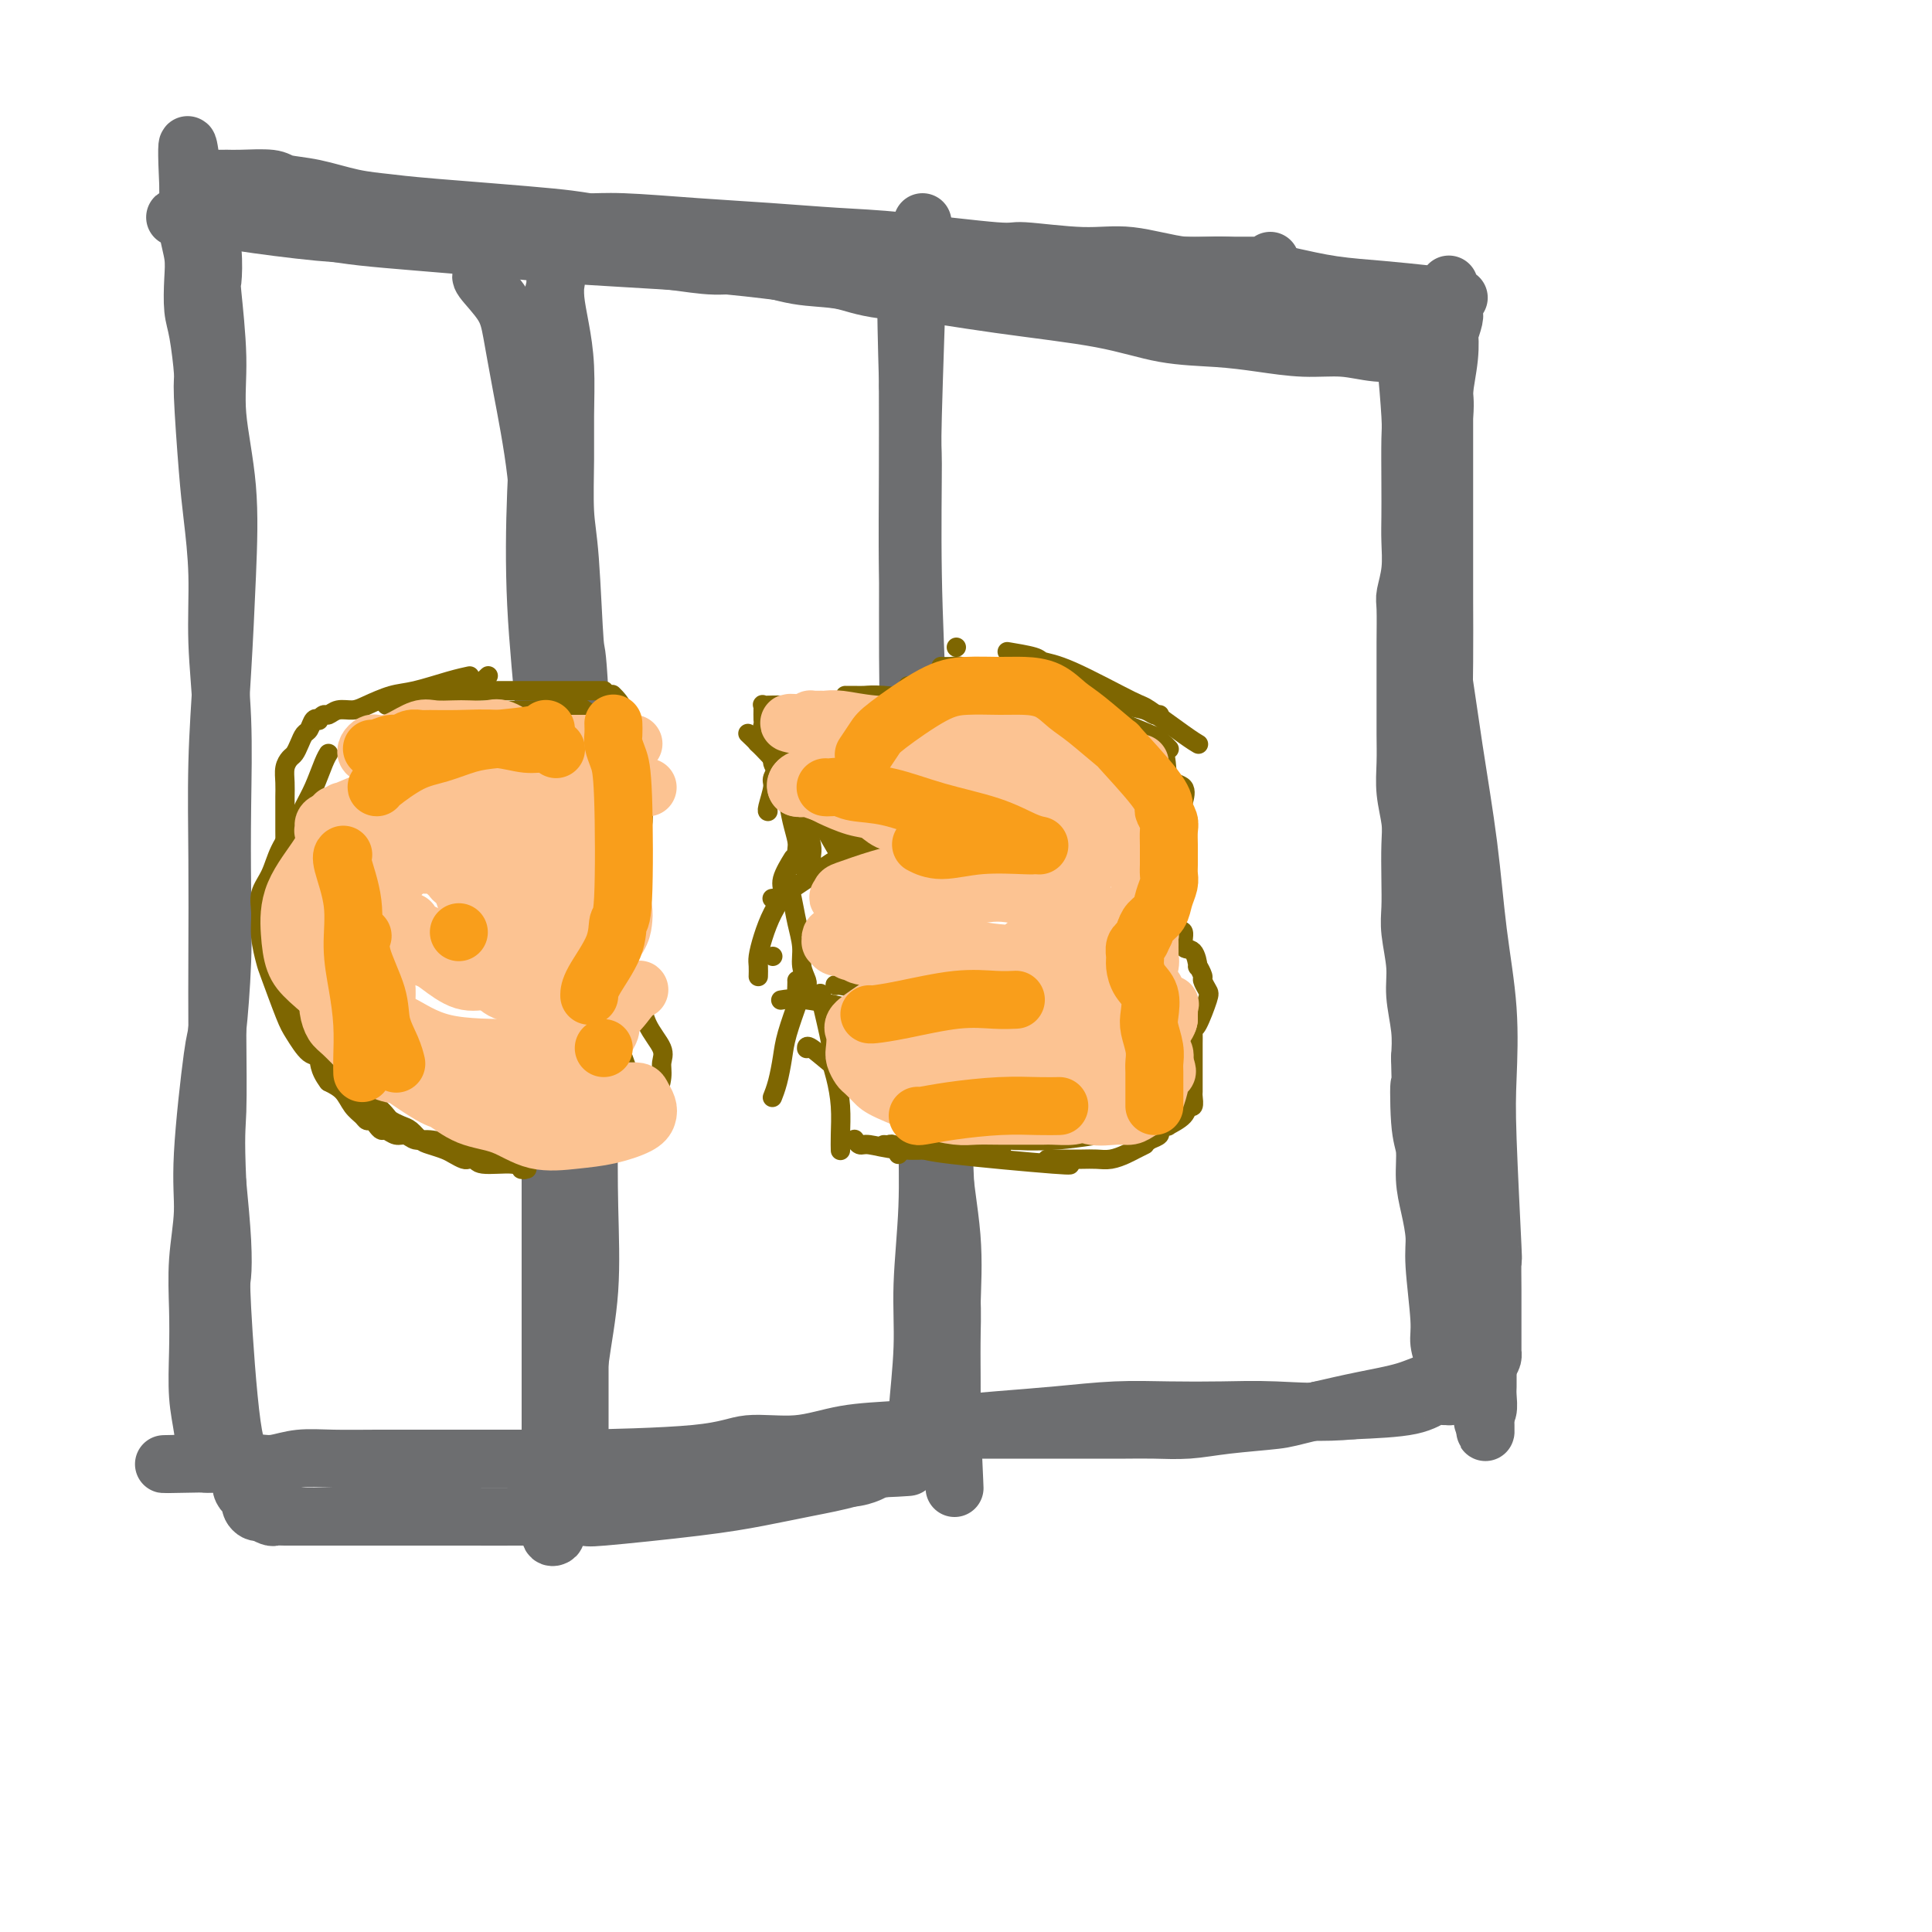 <svg viewBox='0 0 400 400' version='1.1' xmlns='http://www.w3.org/2000/svg' xmlns:xlink='http://www.w3.org/1999/xlink'><g fill='none' stroke='#6D6E70' stroke-width='12' stroke-linecap='round' stroke-linejoin='round'><path d='M290,62c0.002,-0.011 0.003,-0.023 0,0c-0.003,0.023 -0.011,0.079 0,0c0.011,-0.079 0.041,-0.294 0,0c-0.041,0.294 -0.155,1.098 0,3c0.155,1.902 0.577,4.903 1,9c0.423,4.097 0.845,9.290 1,12c0.155,2.710 0.043,2.936 0,5c-0.043,2.064 -0.015,5.964 0,9c0.015,3.036 0.018,5.207 0,7c-0.018,1.793 -0.057,3.206 0,5c0.057,1.794 0.212,3.968 0,6c-0.212,2.032 -0.789,3.921 -1,5c-0.211,1.079 -0.057,1.347 0,3c0.057,1.653 0.015,4.692 0,7c-0.015,2.308 -0.005,3.886 0,6c0.005,2.114 0.005,4.764 0,7c-0.005,2.236 -0.015,4.059 0,6c0.015,1.941 0.057,4.002 0,6c-0.057,1.998 -0.211,3.934 0,6c0.211,2.066 0.788,4.261 1,6c0.212,1.739 0.061,3.020 0,5c-0.061,1.980 -0.031,4.659 0,7c0.031,2.341 0.065,4.344 0,6c-0.065,1.656 -0.227,2.966 0,5c0.227,2.034 0.844,4.793 1,7c0.156,2.207 -0.150,3.864 0,6c0.150,2.136 0.757,4.753 1,7c0.243,2.247 0.121,4.123 0,6'/><path d='M294,219c0.636,25.586 0.226,11.052 0,7c-0.226,-4.052 -0.267,2.380 0,6c0.267,3.620 0.841,4.429 1,6c0.159,1.571 -0.097,3.905 0,6c0.097,2.095 0.547,3.953 1,6c0.453,2.047 0.910,4.285 1,6c0.090,1.715 -0.186,2.907 0,6c0.186,3.093 0.833,8.086 1,11c0.167,2.914 -0.148,3.750 0,5c0.148,1.250 0.758,2.913 1,4c0.242,1.087 0.118,1.597 0,2c-0.118,0.403 -0.228,0.700 0,1c0.228,0.300 0.793,0.602 1,1c0.207,0.398 0.055,0.892 0,1c-0.055,0.108 -0.015,-0.168 0,0c0.015,0.168 0.004,0.781 0,1c-0.004,0.219 0.000,0.045 0,0c-0.000,-0.045 -0.004,0.040 0,0c0.004,-0.040 0.017,-0.207 0,0c-0.017,0.207 -0.062,0.786 0,1c0.062,0.214 0.231,0.064 0,0c-0.231,-0.064 -0.863,-0.042 -1,0c-0.137,0.042 0.221,0.104 0,0c-0.221,-0.104 -1.021,-0.374 -2,0c-0.979,0.374 -2.137,1.393 -5,2c-2.863,0.607 -7.432,0.804 -12,1'/><path d='M280,292c-6.192,0.620 -11.673,0.169 -16,0c-4.327,-0.169 -7.500,-0.056 -11,0c-3.500,0.056 -7.328,0.056 -11,0c-3.672,-0.056 -7.187,-0.169 -11,0c-3.813,0.169 -7.924,0.621 -12,1c-4.076,0.379 -8.119,0.684 -12,1c-3.881,0.316 -7.601,0.643 -11,1c-3.399,0.357 -6.476,0.743 -10,1c-3.524,0.257 -7.493,0.384 -11,1c-3.507,0.616 -6.551,1.720 -10,2c-3.449,0.280 -7.304,-0.265 -10,0c-2.696,0.265 -4.234,1.339 -11,2c-6.766,0.661 -18.760,0.909 -24,1c-5.240,0.091 -3.724,0.024 -5,0c-1.276,-0.024 -5.343,-0.006 -9,0c-3.657,0.006 -6.903,0.001 -10,0c-3.097,-0.001 -6.044,0.004 -9,0c-2.956,-0.004 -5.923,-0.015 -9,0c-3.077,0.015 -6.266,0.057 -9,0c-2.734,-0.057 -5.013,-0.211 -7,0c-1.987,0.211 -3.680,0.789 -5,1c-1.320,0.211 -2.265,0.057 -3,0c-0.735,-0.057 -1.258,-0.015 -2,0c-0.742,0.015 -1.701,0.004 -3,0c-1.299,-0.004 -2.936,-0.001 -4,0c-1.064,0.001 -1.553,0.000 -2,0c-0.447,-0.000 -0.851,-0.000 -1,0c-0.149,0.000 -0.043,0.000 0,0c0.043,-0.000 0.021,-0.000 0,0'/><path d='M42,303c-15.781,0.293 -4.232,0.025 0,0c4.232,-0.025 1.148,0.195 0,0c-1.148,-0.195 -0.360,-0.803 0,-2c0.360,-1.197 0.291,-2.984 0,-5c-0.291,-2.016 -0.806,-4.262 -1,-7c-0.194,-2.738 -0.068,-5.967 0,-9c0.068,-3.033 0.078,-5.868 0,-9c-0.078,-3.132 -0.242,-6.559 0,-10c0.242,-3.441 0.892,-6.897 1,-10c0.108,-3.103 -0.325,-5.855 0,-12c0.325,-6.145 1.407,-15.685 2,-20c0.593,-4.315 0.696,-3.406 1,-6c0.304,-2.594 0.810,-8.690 1,-14c0.190,-5.310 0.066,-9.832 0,-15c-0.066,-5.168 -0.073,-10.982 0,-17c0.073,-6.018 0.227,-12.241 0,-18c-0.227,-5.759 -0.835,-11.053 -1,-16c-0.165,-4.947 0.114,-9.547 0,-14c-0.114,-4.453 -0.622,-8.761 -1,-12c-0.378,-3.239 -0.627,-5.410 -1,-10c-0.373,-4.590 -0.871,-11.599 -1,-15c-0.129,-3.401 0.110,-3.195 0,-5c-0.110,-1.805 -0.569,-5.620 -1,-8c-0.431,-2.380 -0.833,-3.326 -1,-5c-0.167,-1.674 -0.097,-4.076 0,-6c0.097,-1.924 0.222,-3.369 0,-5c-0.222,-1.631 -0.792,-3.447 -1,-5c-0.208,-1.553 -0.056,-2.841 0,-4c0.056,-1.159 0.016,-2.188 0,-3c-0.016,-0.812 -0.008,-1.406 0,-2'/><path d='M39,39c-0.826,-17.183 0.608,-5.140 1,-1c0.392,4.140 -0.257,0.377 0,-1c0.257,-1.377 1.419,-0.369 2,0c0.581,0.369 0.579,0.098 1,0c0.421,-0.098 1.265,-0.023 2,0c0.735,0.023 1.362,-0.006 2,0c0.638,0.006 1.288,0.047 3,0c1.712,-0.047 4.488,-0.181 6,0c1.512,0.181 1.762,0.677 3,1c1.238,0.323 3.465,0.471 6,1c2.535,0.529 5.376,1.438 8,2c2.624,0.562 5.029,0.777 7,1c1.971,0.223 3.507,0.455 10,1c6.493,0.545 17.941,1.403 24,2c6.059,0.597 6.727,0.934 8,1c1.273,0.066 3.149,-0.138 7,0c3.851,0.138 9.677,0.619 15,1c5.323,0.381 10.142,0.661 15,1c4.858,0.339 9.756,0.736 14,1c4.244,0.264 7.834,0.394 14,1c6.166,0.606 14.909,1.687 19,2c4.091,0.313 3.529,-0.142 6,0c2.471,0.142 7.974,0.881 12,1c4.026,0.119 6.575,-0.382 10,0c3.425,0.382 7.724,1.646 11,2c3.276,0.354 5.527,-0.204 9,0c3.473,0.204 8.168,1.168 12,2c3.832,0.832 6.801,1.532 10,2c3.199,0.468 6.628,0.705 10,1c3.372,0.295 6.686,0.647 10,1'/><path d='M296,61c10.210,1.242 4.736,0.347 3,0c-1.736,-0.347 0.267,-0.145 1,0c0.733,0.145 0.196,0.235 0,0c-0.196,-0.235 -0.053,-0.794 0,-1c0.053,-0.206 0.014,-0.059 0,0c-0.014,0.059 -0.004,0.030 0,0c0.004,-0.030 0.001,-0.062 0,0c-0.001,0.062 0.001,0.217 0,0c-0.001,-0.217 -0.004,-0.807 0,-1c0.004,-0.193 0.015,0.010 0,0c-0.015,-0.010 -0.057,-0.234 0,0c0.057,0.234 0.211,0.926 0,2c-0.211,1.074 -0.789,2.532 -1,4c-0.211,1.468 -0.057,2.948 0,5c0.057,2.052 0.015,4.676 0,7c-0.015,2.324 -0.004,4.349 0,7c0.004,2.651 0.001,5.929 0,9c-0.001,3.071 -0.001,5.937 0,9c0.001,3.063 0.003,6.325 0,10c-0.003,3.675 -0.011,7.763 0,12c0.011,4.237 0.042,8.624 0,13c-0.042,4.376 -0.155,8.740 0,13c0.155,4.260 0.580,8.416 1,13c0.420,4.584 0.834,9.595 1,14c0.166,4.405 0.083,8.202 0,12'/><path d='M301,189c0.248,21.773 -0.131,12.205 0,13c0.131,0.795 0.771,11.953 1,17c0.229,5.047 0.046,3.983 0,6c-0.046,2.017 0.044,7.115 0,11c-0.044,3.885 -0.224,6.557 0,9c0.224,2.443 0.851,4.656 1,7c0.149,2.344 -0.180,4.819 0,7c0.180,2.181 0.870,4.068 1,5c0.130,0.932 -0.301,0.909 0,3c0.301,2.091 1.335,6.297 2,8c0.665,1.703 0.963,0.904 1,1c0.037,0.096 -0.186,1.087 0,2c0.186,0.913 0.782,1.747 1,2c0.218,0.253 0.058,-0.073 0,0c-0.058,0.073 -0.016,0.547 0,1c0.016,0.453 0.004,0.884 0,1c-0.004,0.116 -0.001,-0.083 0,0c0.001,0.083 0.001,0.450 0,1c-0.001,0.550 -0.004,1.285 0,2c0.004,0.715 0.015,1.411 0,2c-0.015,0.589 -0.057,1.072 0,2c0.057,0.928 0.211,2.300 0,3c-0.211,0.700 -0.789,0.726 -1,1c-0.211,0.274 -0.057,0.794 0,1c0.057,0.206 0.015,0.096 0,0c-0.015,-0.096 -0.004,-0.180 0,0c0.004,0.180 0.001,0.623 0,0c-0.001,-0.623 -0.001,-2.311 0,-4'/><path d='M307,290c0.997,14.678 0.489,0.874 0,-6c-0.489,-6.874 -0.960,-6.818 -1,-9c-0.040,-2.182 0.350,-6.601 0,-11c-0.350,-4.399 -1.439,-8.779 -2,-13c-0.561,-4.221 -0.592,-8.285 -1,-13c-0.408,-4.715 -1.191,-10.083 -2,-16c-0.809,-5.917 -1.643,-12.385 -2,-16c-0.357,-3.615 -0.236,-4.379 -1,-17c-0.764,-12.621 -2.413,-37.100 -3,-47c-0.587,-9.900 -0.111,-5.220 0,-7c0.111,-1.780 -0.143,-10.020 0,-14c0.143,-3.980 0.683,-3.700 1,-6c0.317,-2.300 0.411,-7.178 1,-13c0.589,-5.822 1.673,-12.587 2,-16c0.327,-3.413 -0.105,-3.475 0,-5c0.105,-1.525 0.746,-4.514 1,-7c0.254,-2.486 0.121,-4.470 0,-5c-0.121,-0.530 -0.231,0.394 0,0c0.231,-0.394 0.804,-2.106 1,-3c0.196,-0.894 0.016,-0.972 0,-1c-0.016,-0.028 0.131,-0.008 0,0c-0.131,0.008 -0.542,0.002 -1,0c-0.458,-0.002 -0.964,-0.001 -1,0c-0.036,0.001 0.399,0.000 0,0c-0.399,-0.000 -1.633,-0.000 -3,0c-1.367,0.000 -2.868,0.000 -5,0c-2.132,-0.000 -4.895,-0.000 -8,0c-3.105,0.000 -6.553,0.000 -10,0'/><path d='M273,65c-7.300,-0.543 -11.552,-1.399 -14,-2c-2.448,-0.601 -3.094,-0.946 -5,-1c-1.906,-0.054 -5.073,0.182 -8,0c-2.927,-0.182 -5.616,-0.781 -8,-1c-2.384,-0.219 -4.464,-0.058 -7,0c-2.536,0.058 -5.528,0.014 -8,0c-2.472,-0.014 -4.426,0.003 -7,0c-2.574,-0.003 -5.770,-0.027 -8,0c-2.230,0.027 -3.493,0.105 -8,0c-4.507,-0.105 -12.257,-0.391 -17,-1c-4.743,-0.609 -6.480,-1.539 -9,-2c-2.520,-0.461 -5.822,-0.452 -9,-1c-3.178,-0.548 -6.230,-1.652 -9,-2c-2.770,-0.348 -5.258,0.062 -8,0c-2.742,-0.062 -5.739,-0.594 -9,-1c-3.261,-0.406 -6.786,-0.686 -10,-1c-3.214,-0.314 -6.118,-0.663 -9,-1c-2.882,-0.337 -5.744,-0.664 -9,-1c-3.256,-0.336 -6.908,-0.682 -10,-1c-3.092,-0.318 -5.625,-0.607 -8,-1c-2.375,-0.393 -4.594,-0.889 -7,-1c-2.406,-0.111 -5.000,0.163 -7,0c-2.000,-0.163 -3.407,-0.762 -5,-1c-1.593,-0.238 -3.371,-0.116 -5,0c-1.629,0.116 -3.108,0.227 -5,0c-1.892,-0.227 -4.198,-0.793 -6,-1c-1.802,-0.207 -3.102,-0.055 -4,0c-0.898,0.055 -1.396,0.015 -2,0c-0.604,-0.015 -1.316,-0.004 -2,0c-0.684,0.004 -1.342,0.002 -2,0'/><path d='M48,46c-21.515,-2.105 -7.803,-0.368 -3,0c4.803,0.368 0.697,-0.633 -1,-1c-1.697,-0.367 -0.986,-0.099 -1,0c-0.014,0.099 -0.755,0.028 -1,0c-0.245,-0.028 0.005,-0.015 0,0c-0.005,0.015 -0.265,0.031 0,0c0.265,-0.031 1.057,-0.107 2,0c0.943,0.107 2.039,0.399 6,1c3.961,0.601 10.788,1.510 16,2c5.212,0.490 8.811,0.560 14,1c5.189,0.440 11.969,1.251 19,2c7.031,0.749 14.312,1.435 23,2c8.688,0.565 18.784,1.009 29,2c10.216,0.991 20.554,2.527 30,4c9.446,1.473 18.000,2.881 26,4c8.000,1.119 15.445,1.950 21,3c5.555,1.050 9.218,2.319 13,3c3.782,0.681 7.681,0.775 11,1c3.319,0.225 6.056,0.582 9,1c2.944,0.418 6.095,0.897 9,1c2.905,0.103 5.566,-0.169 8,0c2.434,0.169 4.642,0.778 7,1c2.358,0.222 4.866,0.056 6,0c1.134,-0.056 0.892,-0.001 1,0c0.108,0.001 0.565,-0.051 1,0c0.435,0.051 0.848,0.206 1,0c0.152,-0.206 0.043,-0.773 0,-1c-0.043,-0.227 -0.022,-0.113 0,0'/><path d='M294,72c8.200,0.757 2.198,1.151 0,2c-2.198,0.849 -0.594,2.153 0,4c0.594,1.847 0.178,4.238 0,8c-0.178,3.762 -0.119,8.896 0,14c0.119,5.104 0.296,10.178 1,16c0.704,5.822 1.933,12.392 3,19c1.067,6.608 1.971,13.255 3,20c1.029,6.745 2.184,13.589 3,20c0.816,6.411 1.294,12.390 2,18c0.706,5.610 1.639,10.850 2,16c0.361,5.150 0.149,10.211 0,14c-0.149,3.789 -0.236,6.305 0,13c0.236,6.695 0.795,17.568 1,22c0.205,4.432 0.055,2.424 0,3c-0.055,0.576 -0.015,3.738 0,6c0.015,2.262 0.004,3.625 0,5c-0.004,1.375 -0.000,2.763 0,4c0.000,1.237 -0.002,2.322 0,3c0.002,0.678 0.009,0.949 0,1c-0.009,0.051 -0.033,-0.119 0,0c0.033,0.119 0.124,0.528 0,1c-0.124,0.472 -0.462,1.008 -1,1c-0.538,-0.008 -1.278,-0.560 -2,0c-0.722,0.560 -1.428,2.233 -3,3c-1.572,0.767 -4.009,0.628 -6,1c-1.991,0.372 -3.536,1.254 -6,2c-2.464,0.746 -5.847,1.356 -9,2c-3.153,0.644 -6.077,1.322 -9,2'/><path d='M273,292c-6.178,1.491 -6.622,1.720 -9,2c-2.378,0.280 -6.690,0.611 -10,1c-3.310,0.389 -5.618,0.836 -8,1c-2.382,0.164 -4.838,0.044 -7,0c-2.162,-0.044 -4.031,-0.012 -6,0c-1.969,0.012 -4.039,0.003 -6,0c-1.961,-0.003 -3.813,-0.001 -5,0c-1.187,0.001 -1.709,0.000 -4,0c-2.291,-0.000 -6.351,-0.000 -8,0c-1.649,0.000 -0.888,0.000 -1,0c-0.112,-0.000 -1.098,-0.000 -2,0c-0.902,0.000 -1.722,0.000 -3,0c-1.278,-0.000 -3.016,-0.000 -4,0c-0.984,0.000 -1.215,0.000 -2,0c-0.785,-0.000 -2.123,-0.000 -3,0c-0.877,0.000 -1.293,0.000 -2,0c-0.707,-0.000 -1.706,-0.000 -2,0c-0.294,0.000 0.118,0.001 0,0c-0.118,-0.001 -0.765,-0.005 -1,0c-0.235,0.005 -0.059,0.018 0,0c0.059,-0.018 0.001,-0.068 0,0c-0.001,0.068 0.056,0.255 0,0c-0.056,-0.255 -0.225,-0.952 0,-4c0.225,-3.048 0.846,-8.448 1,-13c0.154,-4.552 -0.158,-8.256 0,-13c0.158,-4.744 0.785,-10.529 1,-16c0.215,-5.471 0.020,-10.627 0,-14c-0.020,-3.373 0.137,-4.964 0,-9c-0.137,-4.036 -0.569,-10.518 -1,-17'/><path d='M191,210c-0.105,-15.970 -0.368,-12.893 -1,-18c-0.632,-5.107 -1.633,-18.396 -2,-28c-0.367,-9.604 -0.098,-15.521 0,-19c0.098,-3.479 0.026,-4.518 0,-9c-0.026,-4.482 -0.007,-12.406 0,-19c0.007,-6.594 0.002,-11.859 0,-17c-0.002,-5.141 -0.002,-10.159 0,-15c0.002,-4.841 0.004,-9.506 0,-13c-0.004,-3.494 -0.016,-5.816 0,-8c0.016,-2.184 0.061,-4.231 0,-6c-0.061,-1.769 -0.226,-3.261 0,-4c0.226,-0.739 0.845,-0.724 1,-1c0.155,-0.276 -0.154,-0.842 0,-1c0.154,-0.158 0.769,0.094 1,0c0.231,-0.094 0.076,-0.532 0,0c-0.076,0.532 -0.074,2.035 0,1c0.074,-1.035 0.219,-4.607 0,2c-0.219,6.607 -0.803,23.393 -1,31c-0.197,7.607 -0.009,6.034 0,10c0.009,3.966 -0.163,13.471 0,23c0.163,9.529 0.659,19.083 1,29c0.341,9.917 0.526,20.197 1,30c0.474,9.803 1.237,19.130 2,28c0.763,8.870 1.525,17.285 2,25c0.475,7.715 0.663,14.731 1,21c0.337,6.269 0.822,11.790 1,16c0.178,4.210 0.048,7.108 0,10c-0.048,2.892 -0.013,5.779 0,8c0.013,2.221 0.004,3.778 0,5c-0.004,1.222 -0.002,2.111 0,3'/><path d='M197,294c1.238,27.234 0.332,7.818 0,1c-0.332,-6.818 -0.089,-1.039 0,1c0.089,2.039 0.024,0.338 0,0c-0.024,-0.338 -0.006,0.687 0,1c0.006,0.313 0.002,-0.085 0,0c-0.002,0.085 -0.000,0.652 0,1c0.000,0.348 0.000,0.475 0,1c-0.000,0.525 -0.000,1.447 0,2c0.000,0.553 0.000,0.737 0,1c-0.000,0.263 -0.000,0.603 0,1c0.000,0.397 0.000,0.849 0,1c-0.000,0.151 -0.000,0.001 0,0c0.000,-0.001 0.000,0.149 0,0c-0.000,-0.149 -0.001,-0.596 0,-1c0.001,-0.404 0.002,-0.766 0,-2c-0.002,-1.234 -0.009,-3.339 0,-6c0.009,-2.661 0.032,-5.878 0,-10c-0.032,-4.122 -0.119,-9.149 0,-14c0.119,-4.851 0.446,-9.526 0,-15c-0.446,-5.474 -1.664,-11.748 -2,-18c-0.336,-6.252 0.208,-12.481 0,-19c-0.208,-6.519 -1.170,-13.328 -2,-20c-0.830,-6.672 -1.529,-13.207 -2,-20c-0.471,-6.793 -0.715,-13.845 -1,-21c-0.285,-7.155 -0.613,-14.413 -1,-21c-0.387,-6.587 -0.835,-12.504 -1,-19c-0.165,-6.496 -0.047,-13.570 0,-20c0.047,-6.430 0.024,-12.215 0,-18'/><path d='M188,80c-1.154,-39.026 0.461,-24.590 1,-20c0.539,4.590 0.001,-0.665 0,-4c-0.001,-3.335 0.536,-4.750 1,-6c0.464,-1.250 0.856,-2.335 1,-3c0.144,-0.665 0.038,-0.910 0,-1c-0.038,-0.090 -0.010,-0.024 0,0c0.010,0.024 0.003,0.007 0,0c-0.003,-0.007 -0.001,-0.003 0,0'/><path d='M100,57c0.008,0.000 0.015,0.001 0,0c-0.015,-0.001 -0.054,-0.003 0,0c0.054,0.003 0.201,0.010 0,0c-0.201,-0.010 -0.751,-0.037 0,1c0.751,1.037 2.803,3.137 4,5c1.197,1.863 1.539,3.487 2,6c0.461,2.513 1.041,5.914 2,11c0.959,5.086 2.295,11.855 3,18c0.705,6.145 0.777,11.665 1,18c0.223,6.335 0.596,13.486 1,21c0.404,7.514 0.840,15.393 1,23c0.160,7.607 0.043,14.942 0,22c-0.043,7.058 -0.011,13.839 0,20c0.011,6.161 0.003,11.702 0,17c-0.003,5.298 -0.001,10.354 0,16c0.001,5.646 0.000,11.880 0,17c-0.000,5.120 -0.000,9.124 0,14c0.000,4.876 0.000,10.625 0,15c-0.000,4.375 -0.001,7.376 0,11c0.001,3.624 0.004,7.871 0,11c-0.004,3.129 -0.016,5.138 0,7c0.016,1.862 0.059,3.575 0,5c-0.059,1.425 -0.220,2.561 0,3c0.220,0.439 0.822,0.179 1,0c0.178,-0.179 -0.067,-0.279 0,-1c0.067,-0.721 0.448,-2.063 1,-4c0.552,-1.937 1.276,-4.468 2,-7'/><path d='M118,306c0.817,-3.744 0.859,-7.105 1,-11c0.141,-3.895 0.379,-8.325 1,-13c0.621,-4.675 1.624,-9.594 2,-15c0.376,-5.406 0.126,-11.300 0,-17c-0.126,-5.700 -0.128,-11.206 0,-19c0.128,-7.794 0.384,-17.878 0,-35c-0.384,-17.122 -1.409,-41.284 -2,-52c-0.591,-10.716 -0.747,-7.986 -1,-11c-0.253,-3.014 -0.603,-11.773 -1,-17c-0.397,-5.227 -0.841,-6.920 -1,-10c-0.159,-3.080 -0.032,-7.545 0,-11c0.032,-3.455 -0.030,-5.901 0,-9c0.030,-3.099 0.152,-6.852 0,-10c-0.152,-3.148 -0.577,-5.690 -1,-8c-0.423,-2.310 -0.846,-4.388 -1,-6c-0.154,-1.612 -0.041,-2.757 0,-4c0.041,-1.243 0.011,-2.582 0,-3c-0.011,-0.418 -0.003,0.086 0,0c0.003,-0.086 0.003,-0.760 0,-1c-0.003,-0.240 -0.008,-0.045 0,0c0.008,0.045 0.027,-0.058 0,0c-0.027,0.058 -0.102,0.279 0,1c0.102,0.721 0.379,1.944 0,4c-0.379,2.056 -1.416,4.946 -2,9c-0.584,4.054 -0.715,9.272 -1,15c-0.285,5.728 -0.723,11.966 -1,19c-0.277,7.034 -0.394,14.865 0,23c0.394,8.135 1.298,16.575 2,25c0.702,8.425 1.200,16.836 2,25c0.800,8.164 1.900,16.082 3,24'/><path d='M118,199c1.249,15.488 0.870,17.209 1,22c0.130,4.791 0.767,12.652 1,19c0.233,6.348 0.062,11.183 0,16c-0.062,4.817 -0.017,9.617 0,14c0.017,4.383 0.004,8.351 0,12c-0.004,3.649 -0.001,6.981 0,10c0.001,3.019 0.000,5.727 0,8c-0.000,2.273 -0.000,4.112 0,5c0.000,0.888 0.000,0.827 0,1c-0.000,0.173 -0.000,0.581 0,1c0.000,0.419 0.000,0.848 0,1c-0.000,0.152 -0.001,0.027 0,0c0.001,-0.027 0.003,0.045 0,0c-0.003,-0.045 -0.010,-0.207 1,0c1.010,0.207 3.039,0.785 4,1c0.961,0.215 0.854,0.069 2,0c1.146,-0.069 3.544,-0.061 6,0c2.456,0.061 4.971,0.175 8,0c3.029,-0.175 6.572,-0.638 10,-1c3.428,-0.362 6.739,-0.623 10,-1c3.261,-0.377 6.471,-0.872 9,-1c2.529,-0.128 4.377,0.109 6,0c1.623,-0.109 3.023,-0.565 4,-1c0.977,-0.435 1.532,-0.848 2,-1c0.468,-0.152 0.848,-0.043 1,0c0.152,0.043 0.076,0.022 0,0'/><path d='M183,304c9.816,-0.593 2.857,-0.076 0,0c-2.857,0.076 -1.612,-0.289 -2,0c-0.388,0.289 -2.411,1.234 -5,2c-2.589,0.766 -5.746,1.354 -9,2c-3.254,0.646 -6.607,1.350 -10,2c-3.393,0.650 -6.826,1.246 -13,2c-6.174,0.754 -15.090,1.666 -19,2c-3.910,0.334 -2.816,0.089 -5,0c-2.184,-0.089 -7.646,-0.024 -12,0c-4.354,0.024 -7.599,0.006 -11,0c-3.401,-0.006 -6.959,-0.002 -10,0c-3.041,0.002 -5.567,0.001 -8,0c-2.433,-0.001 -4.775,-0.000 -7,0c-2.225,0.000 -4.335,0.001 -6,0c-1.665,-0.001 -2.885,-0.004 -4,0c-1.115,0.004 -2.126,0.015 -3,0c-0.874,-0.015 -1.610,-0.056 -2,0c-0.390,0.056 -0.434,0.208 -1,0c-0.566,-0.208 -1.655,-0.777 -2,-1c-0.345,-0.223 0.053,-0.101 0,0c-0.053,0.101 -0.558,0.182 -1,0c-0.442,-0.182 -0.821,-0.626 -1,-1c-0.179,-0.374 -0.159,-0.678 0,-1c0.159,-0.322 0.455,-0.661 0,-1c-0.455,-0.339 -1.663,-0.679 -2,-2c-0.337,-1.321 0.198,-3.625 0,-5c-0.198,-1.375 -1.128,-1.821 -2,-8c-0.872,-6.179 -1.687,-18.089 -2,-24c-0.313,-5.911 -0.123,-5.822 0,-7c0.123,-1.178 0.178,-3.622 0,-7c-0.178,-3.378 -0.589,-7.689 -1,-12'/><path d='M45,245c-0.464,-10.374 -0.125,-11.309 0,-15c0.125,-3.691 0.036,-10.140 0,-16c-0.036,-5.860 -0.021,-11.133 0,-17c0.021,-5.867 0.046,-12.330 0,-19c-0.046,-6.670 -0.164,-13.547 0,-20c0.164,-6.453 0.609,-12.482 1,-19c0.391,-6.518 0.728,-13.523 1,-20c0.272,-6.477 0.479,-12.424 0,-18c-0.479,-5.576 -1.644,-10.780 -2,-15c-0.356,-4.220 0.097,-7.457 0,-12c-0.097,-4.543 -0.744,-10.392 -1,-13c-0.256,-2.608 -0.121,-1.975 0,-3c0.121,-1.025 0.229,-3.710 0,-6c-0.229,-2.290 -0.793,-4.187 -1,-5c-0.207,-0.813 -0.055,-0.544 0,-1c0.055,-0.456 0.013,-1.639 0,-2c-0.013,-0.361 0.004,0.100 0,0c-0.004,-0.100 -0.029,-0.760 0,-1c0.029,-0.240 0.110,-0.061 0,0c-0.110,0.061 -0.413,0.005 0,0c0.413,-0.005 1.540,0.040 2,0c0.460,-0.040 0.253,-0.165 1,0c0.747,0.165 2.449,0.622 4,1c1.551,0.378 2.952,0.679 4,1c1.048,0.321 1.745,0.663 3,1c1.255,0.337 3.068,0.668 5,1c1.932,0.332 3.982,0.666 6,1c2.018,0.334 4.005,0.667 7,1c2.995,0.333 6.999,0.667 11,1c4.001,0.333 8.001,0.667 12,1'/><path d='M98,51c11.005,0.953 11.017,-0.166 14,0c2.983,0.166 8.935,1.617 14,2c5.065,0.383 9.242,-0.303 14,0c4.758,0.303 10.098,1.594 15,2c4.902,0.406 9.365,-0.073 14,0c4.635,0.073 9.442,0.699 14,1c4.558,0.301 8.868,0.277 13,0c4.132,-0.277 8.088,-0.806 12,-1c3.912,-0.194 7.781,-0.052 11,0c3.219,0.052 5.789,0.014 9,0c3.211,-0.014 7.062,-0.004 10,0c2.938,0.004 4.962,0.001 7,0c2.038,-0.001 4.090,-0.001 6,0c1.910,0.001 3.678,0.001 5,0c1.322,-0.001 2.196,-0.004 3,0c0.804,0.004 1.536,0.015 2,0c0.464,-0.015 0.661,-0.056 1,0c0.339,0.056 0.822,0.207 1,0c0.178,-0.207 0.051,-0.774 0,-1c-0.051,-0.226 -0.025,-0.113 0,0'/></g>
<g fill='none' stroke='#7E6601' stroke-width='4' stroke-linecap='round' stroke-linejoin='round'><path d='M209,135c-0.038,-0.006 -0.076,-0.012 0,0c0.076,0.012 0.266,0.044 0,0c-0.266,-0.044 -0.989,-0.162 0,0c0.989,0.162 3.688,0.603 5,1c1.312,0.397 1.237,0.750 2,1c0.763,0.250 2.366,0.396 6,2c3.634,1.604 9.300,4.665 12,6c2.700,1.335 2.435,0.946 4,2c1.565,1.054 4.960,3.553 7,5c2.040,1.447 2.726,1.842 3,2c0.274,0.158 0.137,0.079 0,0'/><path d='M198,134c0.000,0.000 0.000,0.000 0,0c0.000,0.000 0.000,0.000 0,0c0.000,0.000 0.000,0.000 0,0'/><path d='M240,148c-0.002,0.000 -0.003,0.001 0,0c0.003,-0.001 0.011,-0.003 0,0c-0.011,0.003 -0.040,0.012 0,0c0.040,-0.012 0.148,-0.045 0,0c-0.148,0.045 -0.554,0.170 -1,0c-0.446,-0.170 -0.933,-0.633 -2,-1c-1.067,-0.367 -2.712,-0.638 -5,-1c-2.288,-0.362 -5.217,-0.815 -10,-2c-4.783,-1.185 -11.419,-3.102 -15,-4c-3.581,-0.898 -4.108,-0.776 -5,-1c-0.892,-0.224 -2.148,-0.792 -3,-1c-0.852,-0.208 -1.301,-0.056 -2,0c-0.699,0.056 -1.650,0.015 -2,0c-0.350,-0.015 -0.100,-0.004 0,0c0.100,0.004 0.050,0.002 0,0'/><path d='M242,155c-0.021,-0.022 -0.042,-0.044 0,0c0.042,0.044 0.147,0.155 0,0c-0.147,-0.155 -0.547,-0.575 -1,-1c-0.453,-0.425 -0.958,-0.855 -1,-1c-0.042,-0.145 0.379,-0.004 -2,-1c-2.379,-0.996 -7.558,-3.128 -10,-4c-2.442,-0.872 -2.149,-0.482 -5,-1c-2.851,-0.518 -8.847,-1.943 -13,-3c-4.153,-1.057 -6.461,-1.747 -9,-2c-2.539,-0.253 -5.307,-0.068 -7,0c-1.693,0.068 -2.309,0.018 -3,0c-0.691,-0.018 -1.455,-0.005 -2,0c-0.545,0.005 -0.870,0.001 -1,0c-0.130,-0.001 -0.065,-0.001 0,0'/><path d='M225,147c-0.099,-0.002 -0.198,-0.004 0,0c0.198,0.004 0.694,0.012 0,0c-0.694,-0.012 -2.577,-0.046 -4,0c-1.423,0.046 -2.387,0.170 -7,0c-4.613,-0.170 -12.875,-0.634 -17,-1c-4.125,-0.366 -4.113,-0.634 -6,-1c-1.887,-0.366 -5.672,-0.830 -8,-1c-2.328,-0.170 -3.198,-0.046 -4,0c-0.802,0.046 -1.534,0.012 -2,0c-0.466,-0.012 -0.664,-0.003 -1,0c-0.336,0.003 -0.810,0.001 -1,0c-0.190,-0.001 -0.095,-0.000 0,0'/><path d='M218,142c-0.010,-0.022 -0.019,-0.044 0,0c0.019,0.044 0.067,0.155 0,0c-0.067,-0.155 -0.247,-0.578 -2,0c-1.753,0.578 -5.077,2.155 -8,3c-2.923,0.845 -5.445,0.959 -9,1c-3.555,0.041 -8.143,0.011 -11,0c-2.857,-0.011 -3.985,-0.003 -5,0c-1.015,0.003 -1.918,0.001 -3,0c-1.082,-0.001 -2.341,-0.000 -3,0c-0.659,0.000 -0.716,0.000 -1,0c-0.284,-0.000 -0.795,-0.000 -1,0c-0.205,0.000 -0.102,0.000 0,0'/><path d='M214,148c0.073,0.006 0.145,0.012 0,0c-0.145,-0.012 -0.508,-0.042 -3,0c-2.492,0.042 -7.114,0.155 -11,0c-3.886,-0.155 -7.036,-0.577 -11,-1c-3.964,-0.423 -8.740,-0.845 -12,-1c-3.260,-0.155 -5.003,-0.043 -7,0c-1.997,0.043 -4.248,0.016 -6,0c-1.752,-0.016 -3.005,-0.020 -4,0c-0.995,0.020 -1.731,0.065 -2,0c-0.269,-0.065 -0.072,-0.240 0,0c0.072,0.240 0.017,0.896 0,1c-0.017,0.104 0.003,-0.344 0,0c-0.003,0.344 -0.031,1.481 0,2c0.031,0.519 0.119,0.421 0,1c-0.119,0.579 -0.446,1.835 0,3c0.446,1.165 1.663,2.240 2,3c0.337,0.760 -0.208,1.205 0,2c0.208,0.795 1.169,1.941 2,3c0.831,1.059 1.533,2.030 2,3c0.467,0.970 0.700,1.937 1,3c0.300,1.063 0.669,2.221 1,3c0.331,0.779 0.625,1.179 1,2c0.375,0.821 0.833,2.062 1,3c0.167,0.938 0.045,1.571 0,2c-0.045,0.429 -0.012,0.654 0,1c0.012,0.346 0.003,0.813 0,1c-0.003,0.187 -0.002,0.093 0,0'/><path d='M157,154c-0.015,-0.013 -0.031,-0.026 0,0c0.031,0.026 0.108,0.092 0,0c-0.108,-0.092 -0.401,-0.341 0,0c0.401,0.341 1.497,1.272 3,3c1.503,1.728 3.411,4.254 5,6c1.589,1.746 2.857,2.714 4,4c1.143,1.286 2.162,2.891 3,4c0.838,1.109 1.495,1.722 2,3c0.505,1.278 0.859,3.222 1,4c0.141,0.778 0.071,0.389 0,0'/><path d='M163,164c0.017,0.011 0.034,0.022 0,0c-0.034,-0.022 -0.120,-0.078 0,0c0.120,0.078 0.447,0.291 0,0c-0.447,-0.291 -1.668,-1.088 0,0c1.668,1.088 6.225,4.059 9,6c2.775,1.941 3.766,2.853 5,4c1.234,1.147 2.709,2.528 4,4c1.291,1.472 2.398,3.034 3,4c0.602,0.966 0.701,1.337 1,2c0.299,0.663 0.800,1.618 1,2c0.200,0.382 0.100,0.191 0,0'/><path d='M155,152c0.003,0.003 0.007,0.006 0,0c-0.007,-0.006 -0.024,-0.022 0,0c0.024,0.022 0.088,0.082 0,0c-0.088,-0.082 -0.327,-0.306 0,0c0.327,0.306 1.222,1.143 3,3c1.778,1.857 4.440,4.734 6,6c1.560,1.266 2.019,0.921 3,2c0.981,1.079 2.483,3.581 4,6c1.517,2.419 3.047,4.753 4,6c0.953,1.247 1.328,1.406 2,2c0.672,0.594 1.643,1.621 2,2c0.357,0.379 0.102,0.108 0,0c-0.102,-0.108 -0.051,-0.054 0,0'/><path d='M170,169c-0.021,-0.017 -0.043,-0.034 0,0c0.043,0.034 0.150,0.119 0,0c-0.150,-0.119 -0.555,-0.443 0,0c0.555,0.443 2.072,1.653 4,3c1.928,1.347 4.268,2.831 6,4c1.732,1.169 2.856,2.025 4,3c1.144,0.975 2.308,2.070 3,3c0.692,0.930 0.912,1.694 1,2c0.088,0.306 0.044,0.153 0,0'/><path d='M232,149c-0.000,-0.000 -0.000,-0.000 0,0c0.000,0.000 0.001,0.001 0,0c-0.001,-0.001 -0.003,-0.005 0,0c0.003,0.005 0.012,0.018 0,0c-0.012,-0.018 -0.045,-0.068 0,0c0.045,0.068 0.167,0.254 1,1c0.833,0.746 2.377,2.052 4,3c1.623,0.948 3.323,1.538 4,3c0.677,1.462 0.330,3.795 1,5c0.670,1.205 2.358,1.280 3,2c0.642,0.720 0.237,2.083 0,3c-0.237,0.917 -0.306,1.386 0,2c0.306,0.614 0.988,1.373 1,2c0.012,0.627 -0.645,1.122 -1,2c-0.355,0.878 -0.407,2.138 -1,3c-0.593,0.862 -1.728,1.326 -2,2c-0.272,0.674 0.320,1.559 0,2c-0.320,0.441 -1.551,0.437 -2,1c-0.449,0.563 -0.116,1.694 0,2c0.116,0.306 0.016,-0.213 0,0c-0.016,0.213 0.054,1.159 0,2c-0.054,0.841 -0.231,1.576 0,2c0.231,0.424 0.870,0.537 1,1c0.130,0.463 -0.249,1.275 0,2c0.249,0.725 1.124,1.362 2,2'/><path d='M243,191c0.945,1.975 1.807,1.413 2,2c0.193,0.587 -0.284,2.322 0,3c0.284,0.678 1.329,0.299 2,1c0.671,0.701 0.968,2.482 1,3c0.032,0.518 -0.200,-0.226 0,0c0.200,0.226 0.832,1.424 1,2c0.168,0.576 -0.127,0.532 0,1c0.127,0.468 0.675,1.448 1,2c0.325,0.552 0.427,0.675 0,2c-0.427,1.325 -1.382,3.851 -2,5c-0.618,1.149 -0.898,0.922 -1,1c-0.102,0.078 -0.027,0.462 0,1c0.027,0.538 0.007,1.229 0,2c-0.007,0.771 -0.002,1.620 0,2c0.002,0.380 0.001,0.291 0,1c-0.001,0.709 -0.000,2.216 0,3c0.000,0.784 0.001,0.845 0,1c-0.001,0.155 -0.004,0.404 0,1c0.004,0.596 0.014,1.538 0,2c-0.014,0.462 -0.054,0.443 0,1c0.054,0.557 0.201,1.691 0,2c-0.201,0.309 -0.750,-0.205 -1,0c-0.250,0.205 -0.201,1.130 -1,2c-0.799,0.870 -2.447,1.686 -3,2c-0.553,0.314 -0.010,0.126 0,0c0.010,-0.126 -0.513,-0.188 -1,0c-0.487,0.188 -0.939,0.628 -1,1c-0.061,0.372 0.268,0.678 0,1c-0.268,0.322 -1.134,0.661 -2,1'/><path d='M238,236c-1.520,1.261 -0.819,0.912 -1,1c-0.181,0.088 -1.244,0.612 -2,1c-0.756,0.388 -1.203,0.640 -2,1c-0.797,0.360 -1.942,0.829 -3,1c-1.058,0.171 -2.028,0.046 -3,0c-0.972,-0.046 -1.946,-0.012 -3,0c-1.054,0.012 -2.190,0.003 -3,0c-0.810,-0.003 -1.295,-0.001 -2,0c-0.705,0.001 -1.630,0.000 -2,0c-0.370,-0.000 -0.185,-0.000 0,0'/><path d='M239,233c0.002,-0.000 0.003,-0.001 0,0c-0.003,0.001 -0.012,0.002 0,0c0.012,-0.002 0.044,-0.007 0,0c-0.044,0.007 -0.165,0.026 0,0c0.165,-0.026 0.617,-0.098 0,0c-0.617,0.098 -2.302,0.367 -6,1c-3.698,0.633 -9.408,1.631 -14,2c-4.592,0.369 -8.067,0.109 -11,0c-2.933,-0.109 -5.326,-0.068 -7,0c-1.674,0.068 -2.631,0.162 -4,0c-1.369,-0.162 -3.151,-0.579 -4,-1c-0.849,-0.421 -0.764,-0.845 -1,-1c-0.236,-0.155 -0.794,-0.042 -1,0c-0.206,0.042 -0.059,0.012 0,0c0.059,-0.012 0.029,-0.006 0,0'/><path d='M221,241c-0.254,-0.052 -0.507,-0.104 0,0c0.507,0.104 1.775,0.364 -3,0c-4.775,-0.364 -15.594,-1.351 -21,-2c-5.406,-0.649 -5.400,-0.958 -6,-1c-0.600,-0.042 -1.807,0.185 -3,0c-1.193,-0.185 -2.371,-0.782 -3,-1c-0.629,-0.218 -0.708,-0.059 -1,0c-0.292,0.059 -0.798,0.017 -1,0c-0.202,-0.017 -0.101,-0.008 0,0'/><path d='M179,145c0.001,-0.001 0.002,-0.002 0,0c-0.002,0.002 -0.008,0.008 0,0c0.008,-0.008 0.031,-0.028 0,0c-0.031,0.028 -0.116,0.105 0,0c0.116,-0.105 0.432,-0.391 0,0c-0.432,0.391 -1.612,1.460 -4,3c-2.388,1.540 -5.984,3.551 -8,5c-2.016,1.449 -2.453,2.336 -3,3c-0.547,0.664 -1.204,1.106 -2,2c-0.796,0.894 -1.730,2.239 -2,3c-0.270,0.761 0.123,0.936 0,2c-0.123,1.064 -0.764,3.017 -1,4c-0.236,0.983 -0.067,0.995 0,1c0.067,0.005 0.034,0.002 0,0'/><path d='M160,147c0.004,-0.025 0.009,-0.051 0,0c-0.009,0.051 -0.031,0.178 0,0c0.031,-0.178 0.117,-0.660 0,0c-0.117,0.660 -0.435,2.461 0,4c0.435,1.539 1.623,2.814 2,4c0.377,1.186 -0.057,2.281 0,4c0.057,1.719 0.604,4.061 1,6c0.396,1.939 0.642,3.476 1,5c0.358,1.524 0.828,3.035 1,4c0.172,0.965 0.046,1.382 0,2c-0.046,0.618 -0.012,1.436 0,2c0.012,0.564 0.004,0.876 0,1c-0.004,0.124 -0.002,0.062 0,0'/><path d='M164,161c0.073,0.089 0.146,0.179 0,0c-0.146,-0.179 -0.512,-0.626 0,0c0.512,0.626 1.902,2.325 3,4c1.098,1.675 1.902,3.325 4,7c2.098,3.675 5.488,9.374 7,12c1.512,2.626 1.146,2.179 1,2c-0.146,-0.179 -0.073,-0.089 0,0'/><path d='M184,177c0.003,-0.001 0.005,-0.002 0,0c-0.005,0.002 -0.018,0.006 0,0c0.018,-0.006 0.067,-0.023 0,0c-0.067,0.023 -0.252,0.085 0,0c0.252,-0.085 0.939,-0.317 0,0c-0.939,0.317 -3.506,1.182 -5,2c-1.494,0.818 -1.916,1.591 -3,2c-1.084,0.409 -2.830,0.456 -4,1c-1.170,0.544 -1.763,1.584 -2,2c-0.237,0.416 -0.119,0.208 0,0'/><path d='M179,174c-0.433,0.287 -0.866,0.574 0,0c0.866,-0.574 3.030,-2.010 0,0c-3.030,2.010 -11.256,7.467 -15,10c-3.744,2.533 -3.008,2.144 -3,2c0.008,-0.144 -0.712,-0.041 -1,0c-0.288,0.041 -0.144,0.021 0,0'/><path d='M164,178c0.017,-0.028 0.034,-0.055 0,0c-0.034,0.055 -0.120,0.194 0,0c0.120,-0.194 0.446,-0.720 0,0c-0.446,0.720 -1.664,2.686 -2,4c-0.336,1.314 0.211,1.976 0,3c-0.211,1.024 -1.181,2.411 -2,4c-0.819,1.589 -1.487,3.379 -2,5c-0.513,1.621 -0.869,3.074 -1,4c-0.131,0.926 -0.035,1.326 0,2c0.035,0.674 0.010,1.621 0,2c-0.010,0.379 -0.005,0.189 0,0'/><path d='M163,182c-0.007,-0.024 -0.013,-0.048 0,0c0.013,0.048 0.046,0.168 0,0c-0.046,-0.168 -0.171,-0.625 0,0c0.171,0.625 0.638,2.332 1,4c0.362,1.668 0.619,3.298 1,5c0.381,1.702 0.887,3.475 1,5c0.113,1.525 -0.165,2.800 0,4c0.165,1.200 0.775,2.323 1,3c0.225,0.677 0.064,0.908 0,1c-0.064,0.092 -0.032,0.046 0,0'/><path d='M160,198c0.000,0.000 0.000,0.000 0,0c0.000,0.000 0.000,0.000 0,0c0.000,0.000 0.000,0.000 0,0c0.000,0.000 0.000,0.000 0,0c0.000,0.000 0.000,0.000 0,0'/><path d='M173,204c-0.015,-0.008 -0.031,-0.016 0,0c0.031,0.016 0.108,0.057 0,0c-0.108,-0.057 -0.403,-0.211 1,0c1.403,0.211 4.502,0.789 6,1c1.498,0.211 1.393,0.057 4,0c2.607,-0.057 7.926,-0.015 10,0c2.074,0.015 0.905,0.004 1,0c0.095,-0.004 1.456,-0.001 2,0c0.544,0.001 0.272,0.001 0,0'/><path d='M183,210c0.002,-0.001 0.005,-0.002 0,0c-0.005,0.002 -0.016,0.007 0,0c0.016,-0.007 0.060,-0.026 0,0c-0.060,0.026 -0.223,0.098 -1,0c-0.777,-0.098 -2.167,-0.367 -5,-1c-2.833,-0.633 -7.109,-1.632 -10,-2c-2.891,-0.368 -4.397,-0.105 -5,0c-0.603,0.105 -0.301,0.053 0,0'/><path d='M165,203c-0.000,-0.001 -0.001,-0.003 0,0c0.001,0.003 0.002,0.010 0,0c-0.002,-0.010 -0.007,-0.036 0,0c0.007,0.036 0.027,0.136 0,1c-0.027,0.864 -0.101,2.492 0,3c0.101,0.508 0.377,-0.105 0,1c-0.377,1.105 -1.408,3.929 -2,6c-0.592,2.071 -0.746,3.390 -1,5c-0.254,1.610 -0.607,3.510 -1,5c-0.393,1.490 -0.827,2.568 -1,3c-0.173,0.432 -0.087,0.216 0,0'/><path d='M170,206c-0.017,-0.038 -0.033,-0.076 0,0c0.033,0.076 0.117,0.265 0,0c-0.117,-0.265 -0.434,-0.986 0,1c0.434,1.986 1.619,6.677 2,9c0.381,2.323 -0.041,2.276 0,3c0.041,0.724 0.547,2.219 1,4c0.453,1.781 0.853,3.849 1,6c0.147,2.151 0.039,4.387 0,6c-0.039,1.613 -0.011,2.604 0,3c0.011,0.396 0.006,0.198 0,0'/><path d='M167,217c0.000,0.007 0.001,0.014 0,0c-0.001,-0.014 -0.003,-0.050 0,0c0.003,0.050 0.013,0.186 0,0c-0.013,-0.186 -0.048,-0.695 1,0c1.048,0.695 3.180,2.594 5,4c1.820,1.406 3.329,2.317 5,3c1.671,0.683 3.506,1.136 5,2c1.494,0.864 2.648,2.139 4,3c1.352,0.861 2.902,1.309 4,2c1.098,0.691 1.742,1.626 2,2c0.258,0.374 0.129,0.187 0,0'/><path d='M177,236c0.023,0.033 0.046,0.065 0,0c-0.046,-0.065 -0.161,-0.228 0,0c0.161,0.228 0.598,0.846 1,1c0.402,0.154 0.770,-0.155 2,0c1.230,0.155 3.321,0.774 6,1c2.679,0.226 5.945,0.061 9,0c3.055,-0.061 5.899,-0.016 8,0c2.101,0.016 3.457,0.005 4,0c0.543,-0.005 0.271,-0.002 0,0'/><path d='M186,239c0.000,0.000 0.000,0.000 0,0c0.000,0.000 0.000,0.000 0,0c0.000,0.000 0.000,0.000 0,0c0.000,0.000 0.000,0.000 0,0c0.000,0.000 0.000,0.000 0,0'/><path d='M125,143c-0.016,0.000 -0.033,0.000 0,0c0.033,0.000 0.114,0.000 0,0c-0.114,0.000 -0.425,0.000 -1,0c-0.575,0.000 -1.416,0.000 -2,0c-0.584,0.000 -0.911,0.000 -2,0c-1.089,0.000 -2.938,0.000 -5,0c-2.062,0.000 -4.335,0.000 -7,0c-2.665,0.000 -5.722,0.000 -8,0c-2.278,0.000 -3.777,0.000 -5,0c-1.223,0.000 -2.170,0.000 -3,0c-0.830,0.000 -1.543,0.000 -2,0c-0.457,0.000 -0.659,0.000 -1,0c-0.341,0.000 -0.823,0.000 -1,0c-0.177,0.000 -0.051,0.000 0,0c0.051,0.000 0.025,0.000 0,0'/><path d='M120,147c-0.025,0.001 -0.050,0.001 0,0c0.050,-0.001 0.175,-0.004 0,0c-0.175,0.004 -0.650,0.015 -2,0c-1.350,-0.015 -3.576,-0.057 -7,0c-3.424,0.057 -8.044,0.211 -12,0c-3.956,-0.211 -7.246,-0.789 -9,-1c-1.754,-0.211 -1.973,-0.057 -3,0c-1.027,0.057 -2.864,0.015 -4,0c-1.136,-0.015 -1.573,-0.004 -2,0c-0.427,0.004 -0.846,0.001 -1,0c-0.154,-0.001 -0.044,-0.000 0,0c0.044,0.000 0.022,0.000 0,0'/><path d='M101,140c-0.000,0.000 -0.000,0.000 0,0c0.000,-0.000 0.000,-0.000 0,0c-0.000,0.000 -0.000,0.000 0,0c0.000,-0.000 0.001,-0.001 0,0c-0.001,0.001 -0.003,0.003 0,0c0.003,-0.003 0.013,-0.012 0,0c-0.013,0.012 -0.047,0.044 0,0c0.047,-0.044 0.177,-0.166 0,0c-0.177,0.166 -0.661,0.619 -1,1c-0.339,0.381 -0.534,0.690 -1,1c-0.466,0.310 -1.202,0.622 -2,1c-0.798,0.378 -1.656,0.822 -2,1c-0.344,0.178 -0.172,0.089 0,0'/><path d='M117,144c0.004,-0.001 0.007,-0.001 0,0c-0.007,0.001 -0.025,0.004 0,0c0.025,-0.004 0.092,-0.016 0,0c-0.092,0.016 -0.345,0.060 1,1c1.345,0.940 4.287,2.775 6,4c1.713,1.225 2.198,1.840 3,3c0.802,1.160 1.920,2.865 3,5c1.080,2.135 2.121,4.702 2,6c-0.121,1.298 -1.406,1.329 -2,2c-0.594,0.671 -0.499,1.984 -1,3c-0.501,1.016 -1.598,1.736 -2,2c-0.402,0.264 -0.108,0.071 0,0c0.108,-0.071 0.031,-0.020 0,0c-0.031,0.020 -0.015,0.010 0,0'/><path d='M127,144c0.005,0.005 0.009,0.009 0,0c-0.009,-0.009 -0.032,-0.032 0,0c0.032,0.032 0.121,0.120 0,0c-0.121,-0.120 -0.450,-0.449 0,0c0.450,0.449 1.679,1.677 2,3c0.321,1.323 -0.267,2.740 0,4c0.267,1.260 1.389,2.361 2,4c0.611,1.639 0.711,3.815 1,6c0.289,2.185 0.768,4.378 1,6c0.232,1.622 0.216,2.673 0,4c-0.216,1.327 -0.632,2.930 -1,4c-0.368,1.070 -0.690,1.607 -1,2c-0.310,0.393 -0.610,0.641 -1,1c-0.390,0.359 -0.870,0.828 -1,1c-0.130,0.172 0.090,0.046 0,0c-0.090,-0.046 -0.489,-0.012 -1,0c-0.511,0.012 -1.134,0.003 -2,0c-0.866,-0.003 -1.975,-0.001 -3,0c-1.025,0.001 -1.966,-0.000 -3,0c-1.034,0.000 -2.160,0.001 -3,0c-0.840,-0.001 -1.393,-0.004 -2,0c-0.607,0.004 -1.267,0.015 -2,0c-0.733,-0.015 -1.540,-0.057 -2,0c-0.460,0.057 -0.575,0.212 -1,0c-0.425,-0.212 -1.161,-0.793 -2,-1c-0.839,-0.207 -1.783,-0.042 -2,0c-0.217,0.042 0.292,-0.040 0,0c-0.292,0.040 -1.386,0.203 -2,0c-0.614,-0.203 -0.747,-0.772 -1,-1c-0.253,-0.228 -0.627,-0.114 -1,0'/><path d='M102,177c-4.575,-0.155 -2.011,-0.042 -1,0c1.011,0.042 0.469,0.014 0,0c-0.469,-0.014 -0.867,-0.015 -1,0c-0.133,0.015 -0.003,0.046 0,0c0.003,-0.046 -0.121,-0.170 0,0c0.121,0.170 0.488,0.635 1,1c0.512,0.365 1.168,0.630 2,1c0.832,0.370 1.841,0.844 3,1c1.159,0.156 2.467,-0.005 4,0c1.533,0.005 3.289,0.177 5,0c1.711,-0.177 3.375,-0.704 5,-1c1.625,-0.296 3.211,-0.360 5,-1c1.789,-0.640 3.783,-1.857 5,-2c1.217,-0.143 1.658,0.789 2,-1c0.342,-1.789 0.585,-6.297 0,-9c-0.585,-2.703 -1.999,-3.599 -3,-5c-1.001,-1.401 -1.588,-3.307 -2,-5c-0.412,-1.693 -0.650,-3.172 -1,-4c-0.350,-0.828 -0.812,-1.007 -1,-1c-0.188,0.007 -0.102,0.198 0,0c0.102,-0.198 0.220,-0.784 0,-1c-0.220,-0.216 -0.777,-0.062 -1,0c-0.223,0.062 -0.111,0.031 0,0'/><path d='M116,176c0.000,0.000 0.000,0.000 0,0c-0.000,-0.000 -0.000,-0.000 0,0c0.000,0.000 0.000,0.001 0,0c-0.000,-0.001 -0.001,-0.002 0,0c0.001,0.002 0.005,0.008 0,0c-0.005,-0.008 -0.017,-0.029 0,0c0.017,0.029 0.065,0.108 0,0c-0.065,-0.108 -0.243,-0.405 0,0c0.243,0.405 0.906,1.511 1,2c0.094,0.489 -0.381,0.363 0,1c0.381,0.637 1.619,2.039 2,3c0.381,0.961 -0.094,1.482 0,2c0.094,0.518 0.757,1.031 1,2c0.243,0.969 0.066,2.392 0,3c-0.066,0.608 -0.021,0.400 0,1c0.021,0.600 0.019,2.006 0,3c-0.019,0.994 -0.054,1.576 0,2c0.054,0.424 0.197,0.692 0,1c-0.197,0.308 -0.732,0.657 -1,1c-0.268,0.343 -0.268,0.680 0,1c0.268,0.320 0.803,0.625 1,1c0.197,0.375 0.056,0.822 0,1c-0.056,0.178 -0.028,0.089 0,0'/><path d='M120,200c0.198,3.874 -1.307,1.560 -2,1c-0.693,-0.560 -0.572,0.635 -1,1c-0.428,0.365 -1.404,-0.098 -2,0c-0.596,0.098 -0.812,0.759 -1,1c-0.188,0.241 -0.346,0.064 -1,0c-0.654,-0.064 -1.802,-0.013 -2,0c-0.198,0.013 0.556,-0.011 0,0c-0.556,0.011 -2.420,0.055 -3,0c-0.580,-0.055 0.125,-0.211 0,0c-0.125,0.211 -1.081,0.789 -2,1c-0.919,0.211 -1.801,0.057 -2,0c-0.199,-0.057 0.287,-0.016 0,0c-0.287,0.016 -1.345,0.008 -2,0c-0.655,-0.008 -0.908,-0.016 -1,0c-0.092,0.016 -0.024,0.056 0,0c0.024,-0.056 0.006,-0.208 0,0c-0.006,0.208 0.002,0.778 0,1c-0.002,0.222 -0.015,0.098 0,0c0.015,-0.098 0.056,-0.170 0,0c-0.056,0.170 -0.211,0.581 0,1c0.211,0.419 0.789,0.844 1,1c0.211,0.156 0.057,0.042 0,0c-0.057,-0.042 -0.016,-0.012 0,0c0.016,0.012 0.008,0.006 0,0'/><path d='M129,175c-0.003,0.004 -0.006,0.007 0,0c0.006,-0.007 0.019,-0.026 0,0c-0.019,0.026 -0.072,0.095 0,0c0.072,-0.095 0.269,-0.354 0,0c-0.269,0.354 -1.004,1.320 -1,3c0.004,1.680 0.745,4.073 1,6c0.255,1.927 0.022,3.389 0,5c-0.022,1.611 0.168,3.373 0,5c-0.168,1.627 -0.692,3.119 -1,4c-0.308,0.881 -0.399,1.150 -1,2c-0.601,0.850 -1.711,2.280 -2,3c-0.289,0.720 0.244,0.729 0,1c-0.244,0.271 -1.264,0.805 -2,1c-0.736,0.195 -1.187,0.052 -2,0c-0.813,-0.052 -1.989,-0.014 -3,0c-1.011,0.014 -1.857,0.004 -4,0c-2.143,-0.004 -5.582,-0.001 -7,0c-1.418,0.001 -0.814,0.000 -1,0c-0.186,-0.000 -1.160,-0.000 -2,0c-0.840,0.000 -1.545,0.000 -2,0c-0.455,-0.000 -0.661,-0.000 -1,0c-0.339,0.000 -0.811,0.000 -1,0c-0.189,-0.000 -0.094,-0.000 0,0'/><path d='M126,178c-0.089,-0.220 -0.178,-0.439 0,0c0.178,0.439 0.622,1.538 1,3c0.378,1.462 0.690,3.288 1,5c0.310,1.712 0.620,3.309 1,5c0.380,1.691 0.832,3.475 1,5c0.168,1.525 0.053,2.790 0,4c-0.053,1.210 -0.043,2.367 0,3c0.043,0.633 0.120,0.744 0,1c-0.120,0.256 -0.439,0.657 -1,1c-0.561,0.343 -1.366,0.628 -2,1c-0.634,0.372 -1.098,0.832 -2,1c-0.902,0.168 -2.243,0.045 -3,0c-0.757,-0.045 -0.931,-0.013 -1,0c-0.069,0.013 -0.035,0.006 0,0'/><path d='M122,200c0.000,-0.000 0.000,-0.000 0,0c-0.000,0.000 -0.001,0.001 0,0c0.001,-0.001 0.005,-0.005 0,0c-0.005,0.005 -0.018,0.019 0,0c0.018,-0.019 0.068,-0.072 0,0c-0.068,0.072 -0.252,0.268 0,0c0.252,-0.268 0.940,-1.002 2,0c1.060,1.002 2.490,3.738 4,5c1.510,1.262 3.099,1.050 4,2c0.901,0.950 1.114,3.063 2,5c0.886,1.937 2.445,3.699 3,5c0.555,1.301 0.106,2.141 0,3c-0.106,0.859 0.130,1.737 0,3c-0.130,1.263 -0.626,2.912 -1,4c-0.374,1.088 -0.625,1.615 -1,2c-0.375,0.385 -0.873,0.629 -1,1c-0.127,0.371 0.118,0.870 0,1c-0.118,0.130 -0.597,-0.109 -1,0c-0.403,0.109 -0.728,0.565 -1,1c-0.272,0.435 -0.489,0.849 -1,1c-0.511,0.151 -1.315,0.041 -2,0c-0.685,-0.041 -1.251,-0.011 -2,0c-0.749,0.011 -1.681,0.003 -3,0c-1.319,-0.003 -3.024,-0.001 -4,0c-0.976,0.001 -1.224,0.000 -2,0c-0.776,-0.000 -2.079,-0.000 -3,0c-0.921,0.000 -1.461,0.000 -2,0'/><path d='M113,233c-2.837,0.000 -1.930,-0.000 -2,0c-0.070,0.000 -1.118,0.000 -2,0c-0.882,-0.000 -1.599,-0.000 -2,0c-0.401,0.000 -0.486,0.000 -1,0c-0.514,-0.000 -1.458,0.000 -2,0c-0.542,-0.000 -0.681,0.000 -1,0c-0.319,0.000 -0.817,0.000 -1,0c-0.183,-0.000 -0.052,0.000 0,0c0.052,0.000 0.026,0.000 0,0'/><path d='M125,208c0.004,0.004 0.008,0.009 0,0c-0.008,-0.009 -0.029,-0.031 0,0c0.029,0.031 0.106,0.115 0,0c-0.106,-0.115 -0.396,-0.428 0,0c0.396,0.428 1.479,1.599 2,3c0.521,1.401 0.479,3.034 1,5c0.521,1.966 1.604,4.267 2,6c0.396,1.733 0.104,2.898 0,4c-0.104,1.102 -0.020,2.141 0,3c0.020,0.859 -0.022,1.539 0,2c0.022,0.461 0.110,0.702 0,1c-0.110,0.298 -0.416,0.654 -1,1c-0.584,0.346 -1.446,0.681 -2,1c-0.554,0.319 -0.799,0.621 -2,1c-1.201,0.379 -3.357,0.833 -5,1c-1.643,0.167 -2.772,0.046 -4,0c-1.228,-0.046 -2.556,-0.016 -4,0c-1.444,0.016 -3.003,0.018 -4,0c-0.997,-0.018 -1.430,-0.057 -2,0c-0.570,0.057 -1.276,0.211 -2,0c-0.724,-0.211 -1.464,-0.788 -2,-1c-0.536,-0.212 -0.867,-0.061 -1,0c-0.133,0.061 -0.066,0.030 0,0'/><path d='M122,233c0.000,0.000 0.000,0.000 0,0c0.000,0.000 0.000,-0.000 0,0c-0.000,0.000 -0.000,0.000 0,0c0.000,-0.000 0.000,-0.000 0,0c0.000,0.000 -0.000,0.000 0,0c0.000,-0.000 0.000,0.000 0,0c0.000,-0.000 0.000,0.000 0,0c0.000,0.000 -0.000,0.000 0,0c0.000,-0.000 -0.000,0.000 0,0c0.000,0.000 0.000,0.000 0,0'/><path d='M97,140c0.020,-0.004 0.039,-0.008 0,0c-0.039,0.008 -0.137,0.029 0,0c0.137,-0.029 0.507,-0.106 0,0c-0.507,0.106 -1.892,0.397 -4,1c-2.108,0.603 -4.938,1.520 -7,2c-2.062,0.480 -3.354,0.525 -5,1c-1.646,0.475 -3.645,1.380 -5,2c-1.355,0.620 -2.066,0.954 -3,1c-0.934,0.046 -2.092,-0.198 -3,0c-0.908,0.198 -1.567,0.836 -2,1c-0.433,0.164 -0.641,-0.145 -1,0c-0.359,0.145 -0.870,0.745 -1,1c-0.130,0.255 0.120,0.165 0,0c-0.120,-0.165 -0.610,-0.405 -1,0c-0.390,0.405 -0.682,1.456 -1,2c-0.318,0.544 -0.663,0.582 -1,1c-0.337,0.418 -0.665,1.217 -1,2c-0.335,0.783 -0.678,1.550 -1,2c-0.322,0.450 -0.622,0.584 -1,1c-0.378,0.416 -0.833,1.114 -1,2c-0.167,0.886 -0.044,1.961 0,3c0.044,1.039 0.011,2.042 0,3c-0.011,0.958 -0.000,1.872 0,3c0.000,1.128 -0.010,2.471 0,4c0.010,1.529 0.041,3.244 0,5c-0.041,1.756 -0.155,3.553 0,5c0.155,1.447 0.580,2.543 1,4c0.420,1.457 0.834,3.273 1,5c0.166,1.727 0.083,3.363 0,5'/><path d='M61,196c0.155,6.555 0.041,3.443 0,3c-0.041,-0.443 -0.011,1.783 0,3c0.011,1.217 0.003,1.426 0,2c-0.003,0.574 -0.001,1.512 0,2c0.001,0.488 -0.001,0.526 0,1c0.001,0.474 0.003,1.383 0,2c-0.003,0.617 -0.012,0.942 0,1c0.012,0.058 0.044,-0.150 0,0c-0.044,0.150 -0.163,0.659 0,1c0.163,0.341 0.609,0.514 1,1c0.391,0.486 0.727,1.284 1,2c0.273,0.716 0.482,1.350 1,2c0.518,0.650 1.345,1.315 2,2c0.655,0.685 1.138,1.391 2,2c0.862,0.609 2.105,1.123 3,2c0.895,0.877 1.443,2.119 2,3c0.557,0.881 1.122,1.402 2,2c0.878,0.598 2.069,1.272 3,2c0.931,0.728 1.600,1.508 2,2c0.400,0.492 0.529,0.695 1,1c0.471,0.305 1.285,0.712 2,1c0.715,0.288 1.332,0.458 2,1c0.668,0.542 1.387,1.455 2,2c0.613,0.545 1.120,0.720 2,1c0.880,0.280 2.133,0.663 3,1c0.867,0.337 1.346,0.626 2,1c0.654,0.374 1.482,0.832 2,1c0.518,0.168 0.727,0.045 1,0c0.273,-0.045 0.612,-0.012 1,0c0.388,0.012 0.825,0.003 1,0c0.175,-0.003 0.087,-0.002 0,0'/><path d='M99,240c1.884,0.554 0.595,-0.062 0,0c-0.595,0.062 -0.495,0.801 1,1c1.495,0.199 4.387,-0.143 6,0c1.613,0.143 1.949,0.770 2,1c0.051,0.230 -0.182,0.061 0,0c0.182,-0.061 0.778,-0.015 1,0c0.222,0.015 0.071,-0.002 0,0c-0.071,0.002 -0.061,0.022 0,0c0.061,-0.022 0.174,-0.085 0,0c-0.174,0.085 -0.633,0.320 -1,0c-0.367,-0.320 -0.640,-1.195 -2,-2c-1.360,-0.805 -3.806,-1.540 -6,-2c-2.194,-0.460 -4.135,-0.644 -6,-1c-1.865,-0.356 -3.655,-0.884 -5,-1c-1.345,-0.116 -2.244,0.180 -3,0c-0.756,-0.180 -1.368,-0.836 -2,-1c-0.632,-0.164 -1.282,0.162 -2,0c-0.718,-0.162 -1.502,-0.813 -2,-1c-0.498,-0.187 -0.710,0.091 -1,0c-0.290,-0.091 -0.658,-0.551 -1,-1c-0.342,-0.449 -0.657,-0.886 -1,-1c-0.343,-0.114 -0.713,0.097 -1,0c-0.287,-0.097 -0.489,-0.500 -1,-1c-0.511,-0.500 -1.330,-1.096 -2,-2c-0.670,-0.904 -1.191,-2.115 -2,-3c-0.809,-0.885 -1.904,-1.442 -3,-2'/><path d='M68,224c-2.077,-2.675 -1.768,-4.363 -2,-5c-0.232,-0.637 -1.003,-0.223 -2,-1c-0.997,-0.777 -2.218,-2.745 -3,-4c-0.782,-1.255 -1.123,-1.798 -2,-4c-0.877,-2.202 -2.289,-6.062 -3,-8c-0.711,-1.938 -0.720,-1.952 -1,-3c-0.280,-1.048 -0.830,-3.129 -1,-5c-0.170,-1.871 0.041,-3.532 0,-5c-0.041,-1.468 -0.334,-2.741 0,-4c0.334,-1.259 1.297,-2.502 2,-4c0.703,-1.498 1.148,-3.252 2,-5c0.852,-1.748 2.113,-3.491 3,-5c0.887,-1.509 1.401,-2.783 2,-4c0.599,-1.217 1.284,-2.378 2,-4c0.716,-1.622 1.462,-3.706 2,-5c0.538,-1.294 0.868,-1.798 1,-2c0.132,-0.202 0.066,-0.101 0,0'/></g>
<g fill='none' stroke='#FCC392' stroke-width='12' stroke-linecap='round' stroke-linejoin='round'><path d='M181,155c0.002,0.000 0.004,0.000 0,0c-0.004,-0.000 -0.015,-0.000 0,0c0.015,0.000 0.054,0.000 0,0c-0.054,-0.000 -0.202,-0.000 0,0c0.202,0.000 0.755,0.000 2,0c1.245,-0.000 3.182,-0.001 5,0c1.818,0.001 3.518,0.003 6,0c2.482,-0.003 5.746,-0.012 10,0c4.254,0.012 9.498,0.046 13,0c3.502,-0.046 5.263,-0.170 7,0c1.737,0.170 3.450,0.634 5,1c1.550,0.366 2.938,0.634 4,1c1.062,0.366 1.799,0.830 2,1c0.201,0.170 -0.136,0.047 0,0c0.136,-0.047 0.743,-0.019 1,0c0.257,0.019 0.164,0.029 0,0c-0.164,-0.029 -0.398,-0.095 -1,0c-0.602,0.095 -1.572,0.352 -4,0c-2.428,-0.352 -6.313,-1.314 -11,-2c-4.687,-0.686 -10.177,-1.098 -15,-2c-4.823,-0.902 -8.979,-2.294 -13,-3c-4.021,-0.706 -7.908,-0.725 -11,-1c-3.092,-0.275 -5.389,-0.807 -7,-1c-1.611,-0.193 -2.537,-0.049 -3,0c-0.463,0.049 -0.464,0.003 -1,0c-0.536,-0.003 -1.606,0.038 -2,0c-0.394,-0.038 -0.113,-0.154 0,0c0.113,0.154 0.056,0.577 0,1'/><path d='M168,150c-10.025,-1.014 -1.088,0.453 2,1c3.088,0.547 0.327,0.176 0,0c-0.327,-0.176 1.782,-0.156 4,0c2.218,0.156 4.547,0.448 7,0c2.453,-0.448 5.032,-1.637 8,-2c2.968,-0.363 6.326,0.101 9,0c2.674,-0.101 4.663,-0.767 6,-1c1.337,-0.233 2.023,-0.031 3,0c0.977,0.031 2.245,-0.107 3,0c0.755,0.107 0.996,0.458 2,1c1.004,0.542 2.769,1.273 4,2c1.231,0.727 1.926,1.449 4,3c2.074,1.551 5.526,3.933 7,5c1.474,1.067 0.968,0.821 1,1c0.032,0.179 0.600,0.784 1,1c0.400,0.216 0.632,0.043 1,0c0.368,-0.043 0.873,0.045 1,0c0.127,-0.045 -0.125,-0.222 0,0c0.125,0.222 0.626,0.843 1,1c0.374,0.157 0.622,-0.150 1,0c0.378,0.150 0.885,0.759 1,1c0.115,0.241 -0.161,0.116 0,0c0.161,-0.116 0.760,-0.223 1,0c0.240,0.223 0.121,0.777 0,1c-0.121,0.223 -0.242,0.115 0,0c0.242,-0.115 0.848,-0.237 1,0c0.152,0.237 -0.152,0.833 0,1c0.152,0.167 0.758,-0.095 1,0c0.242,0.095 0.121,0.548 0,1'/><path d='M237,166c4.152,2.988 1.030,1.459 0,1c-1.030,-0.459 0.030,0.152 0,1c-0.030,0.848 -1.151,1.934 -2,3c-0.849,1.066 -1.426,2.114 -2,3c-0.574,0.886 -1.145,1.611 -2,2c-0.855,0.389 -1.994,0.441 -3,1c-1.006,0.559 -1.879,1.626 -2,2c-0.121,0.374 0.510,0.056 -2,0c-2.510,-0.056 -8.162,0.150 -11,0c-2.838,-0.150 -2.861,-0.656 -4,-1c-1.139,-0.344 -3.395,-0.526 -5,-1c-1.605,-0.474 -2.558,-1.239 -4,-2c-1.442,-0.761 -3.372,-1.517 -5,-2c-1.628,-0.483 -2.954,-0.692 -4,-1c-1.046,-0.308 -1.811,-0.716 -3,-1c-1.189,-0.284 -2.803,-0.443 -4,-1c-1.197,-0.557 -1.976,-1.512 -3,-2c-1.024,-0.488 -2.292,-0.509 -4,-1c-1.708,-0.491 -3.855,-1.452 -5,-2c-1.145,-0.548 -1.287,-0.682 -2,-1c-0.713,-0.318 -1.996,-0.821 -3,-1c-1.004,-0.179 -1.730,-0.033 -2,0c-0.270,0.033 -0.084,-0.048 0,0c0.084,0.048 0.065,0.224 0,0c-0.065,-0.224 -0.178,-0.847 0,-1c0.178,-0.153 0.646,0.165 2,0c1.354,-0.165 3.595,-0.814 5,-1c1.405,-0.186 1.973,0.090 4,0c2.027,-0.090 5.514,-0.545 9,-1'/><path d='M185,160c4.766,-0.439 7.681,-0.037 11,0c3.319,0.037 7.043,-0.289 10,0c2.957,0.289 5.148,1.195 8,2c2.852,0.805 6.365,1.508 8,2c1.635,0.492 1.391,0.772 2,1c0.609,0.228 2.072,0.403 3,1c0.928,0.597 1.320,1.614 2,2c0.680,0.386 1.646,0.140 2,0c0.354,-0.140 0.095,-0.173 0,0c-0.095,0.173 -0.026,0.553 0,1c0.026,0.447 0.009,0.961 0,1c-0.009,0.039 -0.009,-0.398 -1,0c-0.991,0.398 -2.972,1.630 -4,2c-1.028,0.370 -1.104,-0.124 -3,0c-1.896,0.124 -5.614,0.866 -9,1c-3.386,0.134 -6.440,-0.339 -10,-1c-3.560,-0.661 -7.627,-1.511 -11,-2c-3.373,-0.489 -6.053,-0.617 -11,-2c-4.947,-1.383 -12.159,-4.020 -15,-5c-2.841,-0.980 -1.309,-0.303 -1,0c0.309,0.303 -0.606,0.232 -1,0c-0.394,-0.232 -0.266,-0.624 0,-1c0.266,-0.376 0.672,-0.735 2,-1c1.328,-0.265 3.579,-0.437 7,-1c3.421,-0.563 8.012,-1.516 12,-2c3.988,-0.484 7.372,-0.497 11,0c3.628,0.497 7.498,1.504 10,2c2.502,0.496 3.635,0.480 5,1c1.365,0.520 2.961,1.577 4,2c1.039,0.423 1.519,0.211 2,0'/><path d='M218,163c4.935,0.964 1.272,0.874 0,1c-1.272,0.126 -0.152,0.468 0,1c0.152,0.532 -0.663,1.253 -2,2c-1.337,0.747 -3.197,1.520 -5,2c-1.803,0.480 -3.548,0.665 -5,1c-1.452,0.335 -2.612,0.818 -4,1c-1.388,0.182 -3.003,0.064 -4,0c-0.997,-0.064 -1.377,-0.073 -2,0c-0.623,0.073 -1.489,0.227 -2,0c-0.511,-0.227 -0.667,-0.834 -1,-1c-0.333,-0.166 -0.842,0.110 -1,0c-0.158,-0.110 0.036,-0.604 0,-1c-0.036,-0.396 -0.300,-0.692 1,-1c1.300,-0.308 4.165,-0.629 7,-1c2.835,-0.371 5.639,-0.794 8,-1c2.361,-0.206 4.279,-0.196 6,0c1.721,0.196 3.245,0.578 4,1c0.755,0.422 0.740,0.884 1,1c0.260,0.116 0.793,-0.112 1,0c0.207,0.112 0.086,0.566 0,1c-0.086,0.434 -0.139,0.848 -1,1c-0.861,0.152 -2.530,0.041 -5,0c-2.470,-0.041 -5.742,-0.011 -8,0c-2.258,0.011 -3.502,0.003 -4,0c-0.498,-0.003 -0.249,-0.002 0,0'/><path d='M236,170c-0.003,0.001 -0.006,0.002 0,0c0.006,-0.002 0.019,-0.006 0,0c-0.019,0.006 -0.072,0.024 0,0c0.072,-0.024 0.268,-0.088 0,0c-0.268,0.088 -1.001,0.328 -1,2c0.001,1.672 0.736,4.775 1,7c0.264,2.225 0.056,3.571 0,5c-0.056,1.429 0.041,2.943 0,4c-0.041,1.057 -0.221,1.659 0,2c0.221,0.341 0.844,0.420 1,1c0.156,0.580 -0.154,1.662 0,2c0.154,0.338 0.773,-0.066 1,0c0.227,0.066 0.061,0.604 0,1c-0.061,0.396 -0.016,0.650 0,1c0.016,0.350 0.004,0.796 0,1c-0.004,0.204 0.000,0.165 0,0c-0.000,-0.165 -0.005,-0.458 0,0c0.005,0.458 0.019,1.667 0,2c-0.019,0.333 -0.071,-0.208 0,0c0.071,0.208 0.265,1.167 0,2c-0.265,0.833 -0.988,1.541 -2,2c-1.012,0.459 -2.313,0.671 -4,1c-1.687,0.329 -3.762,0.776 -6,1c-2.238,0.224 -4.641,0.225 -7,0c-2.359,-0.225 -4.674,-0.676 -7,-1c-2.326,-0.324 -4.665,-0.521 -7,-1c-2.335,-0.479 -4.668,-1.239 -7,-2'/><path d='M198,200c-4.637,-0.780 -5.729,-0.730 -7,-1c-1.271,-0.270 -2.722,-0.861 -5,-1c-2.278,-0.139 -5.385,0.173 -7,0c-1.615,-0.173 -1.738,-0.831 -2,-1c-0.262,-0.169 -0.661,0.152 -1,0c-0.339,-0.152 -0.616,-0.777 -1,-1c-0.384,-0.223 -0.873,-0.045 -1,0c-0.127,0.045 0.109,-0.044 0,0c-0.109,0.044 -0.563,0.221 -1,0c-0.437,-0.221 -0.858,-0.838 -1,-1c-0.142,-0.162 -0.004,0.132 0,0c0.004,-0.132 -0.125,-0.689 0,-1c0.125,-0.311 0.504,-0.374 2,-1c1.496,-0.626 4.111,-1.815 7,-3c2.889,-1.185 6.053,-2.367 9,-3c2.947,-0.633 5.676,-0.718 8,-1c2.324,-0.282 4.243,-0.761 6,-1c1.757,-0.239 3.353,-0.236 5,0c1.647,0.236 3.344,0.707 5,1c1.656,0.293 3.270,0.408 5,1c1.730,0.592 3.574,1.660 5,2c1.426,0.340 2.433,-0.048 3,0c0.567,0.048 0.692,0.531 1,1c0.308,0.469 0.798,0.924 1,1c0.202,0.076 0.116,-0.227 0,0c-0.116,0.227 -0.262,0.984 -1,2c-0.738,1.016 -2.068,2.290 -4,3c-1.932,0.710 -4.466,0.855 -7,1'/><path d='M217,197c-4.648,0.980 -10.269,0.429 -13,0c-2.731,-0.429 -2.571,-0.736 -4,-1c-1.429,-0.264 -4.448,-0.484 -7,-1c-2.552,-0.516 -4.636,-1.327 -6,-2c-1.364,-0.673 -2.008,-1.209 -3,-2c-0.992,-0.791 -2.333,-1.837 -3,-2c-0.667,-0.163 -0.658,0.557 -2,0c-1.342,-0.557 -4.033,-2.389 -5,-3c-0.967,-0.611 -0.211,0.000 0,0c0.211,-0.000 -0.125,-0.613 0,-1c0.125,-0.387 0.710,-0.550 2,-1c1.290,-0.450 3.285,-1.186 6,-2c2.715,-0.814 6.149,-1.704 9,-2c2.851,-0.296 5.120,0.003 7,0c1.880,-0.003 3.373,-0.309 5,0c1.627,0.309 3.388,1.234 5,2c1.612,0.766 3.073,1.373 4,2c0.927,0.627 1.319,1.274 2,2c0.681,0.726 1.651,1.531 2,2c0.349,0.469 0.076,0.603 0,1c-0.076,0.397 0.043,1.059 0,2c-0.043,0.941 -0.249,2.161 -1,3c-0.751,0.839 -2.048,1.296 -3,2c-0.952,0.704 -1.559,1.655 -3,2c-1.441,0.345 -3.716,0.085 -6,0c-2.284,-0.085 -4.576,0.005 -7,0c-2.424,-0.005 -4.980,-0.104 -7,0c-2.020,0.104 -3.505,0.413 -5,0c-1.495,-0.413 -2.998,-1.546 -4,-2c-1.002,-0.454 -1.501,-0.227 -2,0'/><path d='M178,196c-4.961,-0.480 -1.862,-0.681 -1,-1c0.862,-0.319 -0.512,-0.758 -1,-1c-0.488,-0.242 -0.089,-0.288 0,-1c0.089,-0.712 -0.132,-2.089 0,-3c0.132,-0.911 0.617,-1.354 1,-2c0.383,-0.646 0.666,-1.494 1,-2c0.334,-0.506 0.720,-0.672 1,-1c0.280,-0.328 0.453,-0.820 1,-1c0.547,-0.180 1.466,-0.048 3,0c1.534,0.048 3.682,0.013 5,0c1.318,-0.013 1.805,-0.004 2,0c0.195,0.004 0.097,0.002 0,0'/><path d='M228,196c0.000,-0.000 0.000,-0.000 0,0c-0.000,0.000 -0.000,0.000 0,0c0.000,-0.000 0.000,-0.000 0,0c-0.000,0.000 -0.000,0.000 0,0c0.000,-0.000 0.000,-0.000 0,0c-0.000,0.000 -0.000,0.001 0,0c0.000,-0.001 0.002,-0.002 0,0c-0.002,0.002 -0.007,0.007 0,0c0.007,-0.007 0.025,-0.027 0,0c-0.025,0.027 -0.092,0.102 0,0c0.092,-0.102 0.344,-0.381 1,0c0.656,0.381 1.717,1.423 2,2c0.283,0.577 -0.212,0.689 0,1c0.212,0.311 1.130,0.821 2,2c0.870,1.179 1.693,3.025 2,4c0.307,0.975 0.097,1.077 0,2c-0.097,0.923 -0.083,2.665 0,4c0.083,1.335 0.233,2.263 0,3c-0.233,0.737 -0.850,1.283 -1,2c-0.150,0.717 0.168,1.606 0,2c-0.168,0.394 -0.822,0.294 -1,1c-0.178,0.706 0.121,2.220 0,3c-0.121,0.780 -0.661,0.828 -1,1c-0.339,0.172 -0.476,0.469 -1,1c-0.524,0.531 -1.435,1.294 -2,2c-0.565,0.706 -0.782,1.353 -1,2'/><path d='M228,228c-1.122,1.110 -1.426,0.886 -2,1c-0.574,0.114 -1.419,0.566 -2,1c-0.581,0.434 -0.899,0.848 -2,1c-1.101,0.152 -2.987,0.040 -4,0c-1.013,-0.040 -1.153,-0.010 -2,0c-0.847,0.010 -2.399,-0.001 -4,0c-1.601,0.001 -3.249,0.013 -5,0c-1.751,-0.013 -3.603,-0.052 -5,0c-1.397,0.052 -2.338,0.194 -4,0c-1.662,-0.194 -4.046,-0.724 -5,-1c-0.954,-0.276 -0.479,-0.296 -2,-1c-1.521,-0.704 -5.038,-2.090 -7,-3c-1.962,-0.910 -2.368,-1.345 -3,-2c-0.632,-0.655 -1.489,-1.530 -2,-2c-0.511,-0.470 -0.676,-0.534 -1,-1c-0.324,-0.466 -0.808,-1.335 -1,-2c-0.192,-0.665 -0.093,-1.127 0,-2c0.093,-0.873 0.181,-2.157 0,-3c-0.181,-0.843 -0.631,-1.246 0,-2c0.631,-0.754 2.344,-1.859 4,-3c1.656,-1.141 3.254,-2.319 6,-3c2.746,-0.681 6.641,-0.865 10,-1c3.359,-0.135 6.184,-0.220 9,0c2.816,0.220 5.624,0.745 8,1c2.376,0.255 4.322,0.240 6,1c1.678,0.760 3.089,2.297 4,3c0.911,0.703 1.322,0.574 2,1c0.678,0.426 1.622,1.407 2,2c0.378,0.593 0.189,0.796 0,1'/><path d='M228,214c1.233,1.341 0.315,1.192 0,2c-0.315,0.808 -0.027,2.573 0,3c0.027,0.427 -0.207,-0.484 -1,0c-0.793,0.484 -2.145,2.364 -4,3c-1.855,0.636 -4.213,0.028 -8,0c-3.787,-0.028 -9.003,0.525 -13,0c-3.997,-0.525 -6.773,-2.127 -9,-3c-2.227,-0.873 -3.903,-1.019 -5,-1c-1.097,0.019 -1.615,0.201 -2,0c-0.385,-0.201 -0.636,-0.786 -1,-1c-0.364,-0.214 -0.841,-0.057 -1,0c-0.159,0.057 -0.002,0.016 0,0c0.002,-0.016 -0.153,-0.005 0,0c0.153,0.005 0.614,0.005 3,0c2.386,-0.005 6.696,-0.014 11,0c4.304,0.014 8.603,0.049 12,0c3.397,-0.049 5.891,-0.184 8,0c2.109,0.184 3.832,0.687 5,1c1.168,0.313 1.782,0.437 2,1c0.218,0.563 0.039,1.564 0,2c-0.039,0.436 0.062,0.306 -1,1c-1.062,0.694 -3.289,2.212 -6,3c-2.711,0.788 -5.908,0.845 -9,1c-3.092,0.155 -6.079,0.408 -9,0c-2.921,-0.408 -5.774,-1.476 -8,-2c-2.226,-0.524 -3.823,-0.505 -5,-1c-1.177,-0.495 -1.934,-1.504 -3,-2c-1.066,-0.496 -2.441,-0.480 -2,-2c0.441,-1.520 2.697,-4.577 4,-6c1.303,-1.423 1.651,-1.211 2,-1'/><path d='M188,212c2.344,-1.106 5.204,-0.370 8,0c2.796,0.370 5.527,0.374 8,1c2.473,0.626 4.689,1.873 7,3c2.311,1.127 4.719,2.133 6,3c1.281,0.867 1.435,1.595 2,2c0.565,0.405 1.541,0.487 2,1c0.459,0.513 0.402,1.458 0,2c-0.402,0.542 -1.147,0.683 -3,1c-1.853,0.317 -4.812,0.811 -7,1c-2.188,0.189 -3.603,0.074 -6,0c-2.397,-0.074 -5.774,-0.106 -7,0c-1.226,0.106 -0.300,0.349 0,0c0.300,-0.349 -0.024,-1.290 0,-2c0.024,-0.710 0.397,-1.189 2,-3c1.603,-1.811 4.434,-4.955 7,-7c2.566,-2.045 4.865,-2.993 7,-4c2.135,-1.007 4.106,-2.073 6,-3c1.894,-0.927 3.712,-1.714 5,-2c1.288,-0.286 2.045,-0.070 3,0c0.955,0.070 2.109,-0.004 3,0c0.891,0.004 1.520,0.088 2,0c0.480,-0.088 0.812,-0.348 1,0c0.188,0.348 0.231,1.305 1,2c0.769,0.695 2.262,1.127 3,2c0.738,0.873 0.720,2.187 1,3c0.280,0.813 0.859,1.125 1,2c0.141,0.875 -0.154,2.312 0,3c0.154,0.688 0.758,0.625 1,1c0.242,0.375 0.121,1.187 0,2'/><path d='M241,220c1.130,2.637 0.454,1.728 0,2c-0.454,0.272 -0.688,1.723 -1,3c-0.312,1.277 -0.704,2.380 -1,3c-0.296,0.620 -0.497,0.756 -1,1c-0.503,0.244 -1.307,0.594 -2,1c-0.693,0.406 -1.274,0.867 -2,1c-0.726,0.133 -1.599,-0.061 -3,0c-1.401,0.061 -3.332,0.377 -5,0c-1.668,-0.377 -3.074,-1.446 -4,-2c-0.926,-0.554 -1.372,-0.594 -2,-1c-0.628,-0.406 -1.437,-1.177 -2,-2c-0.563,-0.823 -0.880,-1.698 -1,-3c-0.120,-1.302 -0.042,-3.030 0,-4c0.042,-0.970 0.050,-1.182 0,-2c-0.050,-0.818 -0.156,-2.244 0,-3c0.156,-0.756 0.575,-0.843 1,-1c0.425,-0.157 0.857,-0.385 1,-1c0.143,-0.615 -0.004,-1.619 1,-2c1.004,-0.381 3.160,-0.141 4,0c0.840,0.141 0.364,0.181 1,0c0.636,-0.181 2.385,-0.584 4,-1c1.615,-0.416 3.096,-0.843 4,-1c0.904,-0.157 1.231,-0.042 2,0c0.769,0.042 1.982,0.010 3,0c1.018,-0.010 1.842,0.000 2,0c0.158,-0.000 -0.350,-0.011 0,0c0.350,0.011 1.558,0.044 2,0c0.442,-0.044 0.119,-0.167 0,0c-0.119,0.167 -0.032,0.622 0,1c0.032,0.378 0.009,0.679 0,1c-0.009,0.321 -0.005,0.660 0,1'/><path d='M242,211c-0.101,0.675 -0.353,0.862 -1,2c-0.647,1.138 -1.690,3.228 -2,4c-0.310,0.772 0.113,0.226 0,0c-0.113,-0.226 -0.762,-0.133 -1,0c-0.238,0.133 -0.065,0.307 0,0c0.065,-0.307 0.021,-1.095 0,-2c-0.021,-0.905 -0.020,-1.927 0,-3c0.020,-1.073 0.058,-2.196 0,-3c-0.058,-0.804 -0.212,-1.287 0,-2c0.212,-0.713 0.789,-1.655 1,-2c0.211,-0.345 0.057,-0.093 0,0c-0.057,0.093 -0.016,0.027 0,0c0.016,-0.027 0.008,-0.013 0,0'/><path d='M119,156c-0.000,-0.000 -0.000,-0.000 0,0c0.000,0.000 0.000,0.000 0,0c-0.000,-0.000 -0.000,-0.000 0,0c0.000,0.000 0.000,0.000 0,0c-0.000,-0.000 -0.000,-0.000 0,0c0.000,0.000 0.000,0.000 0,0c-0.000,-0.000 -0.000,-0.001 0,0c0.000,0.001 0.001,0.002 0,0c-0.001,-0.002 -0.005,-0.009 0,0c0.005,0.009 0.017,0.032 0,0c-0.017,-0.032 -0.064,-0.119 0,0c0.064,0.119 0.237,0.443 1,1c0.763,0.557 2.115,1.346 3,2c0.885,0.654 1.304,1.171 2,2c0.696,0.829 1.670,1.968 2,3c0.330,1.032 0.016,1.957 0,3c-0.016,1.043 0.265,2.204 0,3c-0.265,0.796 -1.076,1.227 -2,2c-0.924,0.773 -1.962,1.886 -3,3'/><path d='M122,175c-1.008,2.045 -1.029,1.658 -2,2c-0.971,0.342 -2.891,1.412 -4,2c-1.109,0.588 -1.408,0.693 -2,1c-0.592,0.307 -1.478,0.814 -2,1c-0.522,0.186 -0.679,0.050 -1,0c-0.321,-0.050 -0.806,-0.014 -1,0c-0.194,0.014 -0.097,0.007 0,0'/><path d='M134,163c0.007,0.002 0.015,0.003 0,0c-0.015,-0.003 -0.051,-0.011 0,0c0.051,0.011 0.190,0.041 0,0c-0.190,-0.041 -0.711,-0.155 -2,0c-1.289,0.155 -3.348,0.577 -5,1c-1.652,0.423 -2.896,0.845 -5,1c-2.104,0.155 -5.068,0.041 -8,0c-2.932,-0.041 -5.832,-0.011 -8,0c-2.168,0.011 -3.604,0.003 -5,0c-1.396,-0.003 -2.752,-0.001 -4,0c-1.248,0.001 -2.387,0.000 -3,0c-0.613,-0.000 -0.700,0.000 -1,0c-0.300,-0.000 -0.813,-0.000 -1,0c-0.187,0.000 -0.046,0.002 0,0c0.046,-0.002 -0.002,-0.007 0,0c0.002,0.007 0.053,0.026 0,0c-0.053,-0.026 -0.211,-0.098 0,0c0.211,0.098 0.790,0.366 2,1c1.210,0.634 3.050,1.635 4,2c0.950,0.365 1.008,0.096 2,0c0.992,-0.096 2.917,-0.018 5,0c2.083,0.018 4.323,-0.026 6,0c1.677,0.026 2.790,0.120 4,0c1.210,-0.120 2.518,-0.455 3,-1c0.482,-0.545 0.138,-1.298 0,-2c-0.138,-0.702 -0.069,-1.351 0,-2'/><path d='M118,163c0.071,-1.881 -1.253,-4.084 -2,-5c-0.747,-0.916 -0.917,-0.547 -2,-1c-1.083,-0.453 -3.079,-1.729 -5,-3c-1.921,-1.271 -3.768,-2.536 -5,-3c-1.232,-0.464 -1.851,-0.126 -3,0c-1.149,0.126 -2.828,0.040 -4,0c-1.172,-0.040 -1.836,-0.035 -3,0c-1.164,0.035 -2.826,0.101 -4,0c-1.174,-0.101 -1.858,-0.367 -3,0c-1.142,0.367 -2.740,1.369 -4,2c-1.260,0.631 -2.181,0.891 -3,1c-0.819,0.109 -1.536,0.068 -2,0c-0.464,-0.068 -0.673,-0.162 -1,0c-0.327,0.162 -0.770,0.579 -1,1c-0.230,0.421 -0.245,0.847 0,1c0.245,0.153 0.750,0.033 1,0c0.250,-0.033 0.244,0.019 3,0c2.756,-0.019 8.273,-0.110 14,0c5.727,0.110 11.665,0.422 17,0c5.335,-0.422 10.069,-1.577 13,-2c2.931,-0.423 4.060,-0.113 5,0c0.940,0.113 1.690,0.030 2,0c0.310,-0.030 0.181,-0.008 0,0c-0.181,0.008 -0.412,0.002 -2,0c-1.588,-0.002 -4.532,-0.001 -7,0c-2.468,0.001 -4.460,0.003 -8,0c-3.540,-0.003 -8.629,-0.011 -11,0c-2.371,0.011 -2.023,0.041 -3,0c-0.977,-0.041 -3.279,-0.155 -5,0c-1.721,0.155 -2.860,0.577 -4,1'/><path d='M91,155c-6.494,0.381 -3.730,0.834 -3,1c0.730,0.166 -0.575,0.045 -1,0c-0.425,-0.045 0.030,-0.013 0,0c-0.030,0.013 -0.543,0.008 -1,0c-0.457,-0.008 -0.856,-0.017 -1,0c-0.144,0.017 -0.034,0.060 0,0c0.034,-0.060 -0.009,-0.225 0,0c0.009,0.225 0.070,0.838 0,1c-0.070,0.162 -0.271,-0.126 0,0c0.271,0.126 1.012,0.668 2,1c0.988,0.332 2.222,0.454 4,1c1.778,0.546 4.100,1.517 6,2c1.900,0.483 3.378,0.478 5,1c1.622,0.522 3.387,1.571 5,2c1.613,0.429 3.075,0.236 4,1c0.925,0.764 1.312,2.483 2,3c0.688,0.517 1.677,-0.169 2,0c0.323,0.169 -0.020,1.194 0,2c0.020,0.806 0.402,1.393 0,2c-0.402,0.607 -1.588,1.235 -3,2c-1.412,0.765 -3.051,1.666 -5,2c-1.949,0.334 -4.207,0.100 -6,0c-1.793,-0.100 -3.121,-0.068 -5,0c-1.879,0.068 -4.310,0.170 -6,0c-1.690,-0.170 -2.639,-0.613 -4,-1c-1.361,-0.387 -3.136,-0.720 -4,-1c-0.864,-0.280 -0.818,-0.509 -2,-1c-1.182,-0.491 -3.591,-1.246 -6,-2'/><path d='M74,171c-2.714,-0.995 -1.498,-0.984 -1,-1c0.498,-0.016 0.277,-0.061 0,0c-0.277,0.061 -0.611,0.227 -1,0c-0.389,-0.227 -0.832,-0.847 -1,-1c-0.168,-0.153 -0.061,0.162 0,0c0.061,-0.162 0.078,-0.801 0,-1c-0.078,-0.199 -0.249,0.042 0,0c0.249,-0.042 0.917,-0.369 0,0c-0.917,0.369 -3.419,1.433 0,0c3.419,-1.433 12.758,-5.362 17,-7c4.242,-1.638 3.386,-0.986 4,-1c0.614,-0.014 2.697,-0.695 5,-1c2.303,-0.305 4.827,-0.235 7,0c2.173,0.235 3.994,0.635 6,1c2.006,0.365 4.197,0.694 5,1c0.803,0.306 0.217,0.589 0,1c-0.217,0.411 -0.065,0.950 0,1c0.065,0.050 0.044,-0.389 -1,0c-1.044,0.389 -3.112,1.607 -5,2c-1.888,0.393 -3.597,-0.038 -6,0c-2.403,0.038 -5.499,0.546 -8,1c-2.501,0.454 -4.407,0.854 -6,1c-1.593,0.146 -2.872,0.039 -4,0c-1.128,-0.039 -2.106,-0.011 -3,0c-0.894,0.011 -1.704,0.003 -2,0c-0.296,-0.003 -0.079,-0.001 0,0c0.079,0.001 0.021,0.000 0,0c-0.021,-0.000 -0.006,-0.000 0,0c0.006,0.000 0.003,0.000 0,0'/><path d='M80,167c-4.833,0.333 -2.417,0.167 0,0'/><path d='M124,175c-0.000,0.000 -0.001,0.001 0,0c0.001,-0.001 0.002,-0.003 0,0c-0.002,0.003 -0.007,0.012 0,0c0.007,-0.012 0.027,-0.044 0,0c-0.027,0.044 -0.101,0.163 0,0c0.101,-0.163 0.377,-0.608 0,0c-0.377,0.608 -1.405,2.269 -2,3c-0.595,0.731 -0.755,0.532 -2,1c-1.245,0.468 -3.574,1.605 -5,2c-1.426,0.395 -1.949,0.050 -3,0c-1.051,-0.050 -2.630,0.197 -4,0c-1.370,-0.197 -2.531,-0.837 -4,-1c-1.469,-0.163 -3.247,0.153 -5,0c-1.753,-0.153 -3.482,-0.773 -5,-1c-1.518,-0.227 -2.826,-0.061 -4,0c-1.174,0.061 -2.215,0.017 -3,0c-0.785,-0.017 -1.314,-0.008 -2,0c-0.686,0.008 -1.531,0.016 -2,0c-0.469,-0.016 -0.564,-0.056 -1,0c-0.436,0.056 -1.214,0.208 -2,0c-0.786,-0.208 -1.582,-0.778 -2,-1c-0.418,-0.222 -0.459,-0.098 -1,0c-0.541,0.098 -1.583,0.171 -2,0c-0.417,-0.171 -0.208,-0.585 0,-1'/><path d='M75,177c-6.440,-0.372 -2.539,0.699 -1,1c1.539,0.301 0.715,-0.168 1,-1c0.285,-0.832 1.678,-2.028 3,-3c1.322,-0.972 2.574,-1.721 4,-2c1.426,-0.279 3.028,-0.088 4,0c0.972,0.088 1.315,0.075 2,0c0.685,-0.075 1.713,-0.210 3,0c1.287,0.210 2.835,0.767 5,2c2.165,1.233 4.948,3.142 8,5c3.052,1.858 6.373,3.665 9,5c2.627,1.335 4.559,2.199 6,3c1.441,0.801 2.391,1.538 3,2c0.609,0.462 0.877,0.649 1,1c0.123,0.351 0.102,0.865 0,1c-0.102,0.135 -0.285,-0.108 -1,0c-0.715,0.108 -1.962,0.568 -4,1c-2.038,0.432 -4.868,0.838 -6,1c-1.132,0.162 -0.566,0.081 0,0'/><path d='M122,177c0.009,-0.016 0.019,-0.032 0,0c-0.019,0.032 -0.066,0.113 0,0c0.066,-0.113 0.244,-0.420 0,0c-0.244,0.420 -0.911,1.567 -2,3c-1.089,1.433 -2.599,3.154 -4,5c-1.401,1.846 -2.693,3.819 -4,5c-1.307,1.181 -2.628,1.570 -4,2c-1.372,0.430 -2.794,0.900 -4,1c-1.206,0.100 -2.197,-0.169 -3,0c-0.803,0.169 -1.417,0.777 -2,1c-0.583,0.223 -1.136,0.060 -2,0c-0.864,-0.060 -2.040,-0.016 -3,0c-0.960,0.016 -1.703,0.005 -2,0c-0.297,-0.005 -0.149,-0.002 0,0'/><path d='M125,183c-0.045,0.030 -0.089,0.060 0,0c0.089,-0.060 0.313,-0.209 0,0c-0.313,0.209 -1.162,0.776 -2,2c-0.838,1.224 -1.665,3.106 -2,4c-0.335,0.894 -0.178,0.800 -1,2c-0.822,1.200 -2.623,3.695 -4,5c-1.377,1.305 -2.330,1.422 -3,2c-0.670,0.578 -1.055,1.619 -2,2c-0.945,0.381 -2.449,0.102 -3,0c-0.551,-0.102 -0.151,-0.027 -1,0c-0.849,0.027 -2.949,0.005 -4,0c-1.051,-0.005 -1.055,0.006 -1,0c0.055,-0.006 0.168,-0.028 0,0c-0.168,0.028 -0.617,0.107 -1,0c-0.383,-0.107 -0.699,-0.401 0,-1c0.699,-0.599 2.415,-1.505 5,-3c2.585,-1.495 6.040,-3.579 9,-5c2.960,-1.421 5.424,-2.180 7,-3c1.576,-0.820 2.265,-1.703 3,-2c0.735,-0.297 1.516,-0.009 2,0c0.484,0.009 0.670,-0.261 1,0c0.330,0.261 0.803,1.052 1,2c0.197,0.948 0.119,2.052 0,3c-0.119,0.948 -0.279,1.739 -1,3c-0.721,1.261 -2.002,2.993 -3,4c-0.998,1.007 -1.714,1.288 -3,2c-1.286,0.712 -3.143,1.856 -5,3'/><path d='M117,203c-2.822,1.389 -4.377,0.362 -6,0c-1.623,-0.362 -3.315,-0.061 -5,0c-1.685,0.061 -3.364,-0.120 -5,0c-1.636,0.120 -3.228,0.542 -5,0c-1.772,-0.542 -3.726,-2.046 -5,-3c-1.274,-0.954 -1.870,-1.356 -4,-2c-2.130,-0.644 -5.793,-1.529 -7,-2c-1.207,-0.471 0.041,-0.526 0,-1c-0.041,-0.474 -1.372,-1.366 -2,-2c-0.628,-0.634 -0.552,-1.009 -1,-2c-0.448,-0.991 -1.419,-2.597 -2,-4c-0.581,-1.403 -0.771,-2.603 -1,-4c-0.229,-1.397 -0.496,-2.991 -1,-4c-0.504,-1.009 -1.245,-1.432 -2,-2c-0.755,-0.568 -1.523,-1.281 -2,-2c-0.477,-0.719 -0.664,-1.446 -1,-2c-0.336,-0.554 -0.823,-0.937 -1,-1c-0.177,-0.063 -0.046,0.194 0,0c0.046,-0.194 0.006,-0.837 0,-1c-0.006,-0.163 0.023,0.155 0,0c-0.023,-0.155 -0.099,-0.782 1,-1c1.099,-0.218 3.372,-0.028 5,0c1.628,0.028 2.611,-0.105 4,0c1.389,0.105 3.185,0.448 5,1c1.815,0.552 3.649,1.314 5,2c1.351,0.686 2.218,1.297 3,2c0.782,0.703 1.478,1.498 2,2c0.522,0.502 0.871,0.712 1,1c0.129,0.288 0.037,0.654 0,1c-0.037,0.346 -0.018,0.673 0,1'/><path d='M93,180c1.697,1.614 0.438,1.151 0,1c-0.438,-0.151 -0.055,0.012 0,0c0.055,-0.012 -0.217,-0.199 0,0c0.217,0.199 0.923,0.785 1,1c0.077,0.215 -0.476,0.059 0,0c0.476,-0.059 1.980,-0.021 3,0c1.020,0.021 1.557,0.025 2,0c0.443,-0.025 0.791,-0.077 1,0c0.209,0.077 0.280,0.285 1,1c0.720,0.715 2.089,1.936 3,3c0.911,1.064 1.365,1.970 2,3c0.635,1.030 1.453,2.185 2,3c0.547,0.815 0.825,1.291 1,2c0.175,0.709 0.249,1.651 0,2c-0.249,0.349 -0.819,0.105 -2,0c-1.181,-0.105 -2.973,-0.071 -5,0c-2.027,0.071 -4.288,0.179 -6,0c-1.712,-0.179 -2.875,-0.644 -4,-1c-1.125,-0.356 -2.213,-0.603 -3,-1c-0.787,-0.397 -1.272,-0.944 -2,-1c-0.728,-0.056 -1.697,0.380 -2,0c-0.303,-0.380 0.061,-1.574 0,-2c-0.061,-0.426 -0.546,-0.083 -1,0c-0.454,0.083 -0.878,-0.092 -1,0c-0.122,0.092 0.059,0.453 0,0c-0.059,-0.453 -0.356,-1.719 -1,0c-0.644,1.719 -1.635,6.424 -2,9c-0.365,2.576 -0.104,3.022 0,4c0.104,0.978 0.052,2.489 0,4'/><path d='M80,208c-0.131,3.308 1.041,3.080 3,4c1.959,0.920 4.704,2.990 9,4c4.296,1.010 10.142,0.961 15,1c4.858,0.039 8.726,0.168 11,0c2.274,-0.168 2.953,-0.632 4,-1c1.047,-0.368 2.463,-0.638 3,-1c0.537,-0.362 0.195,-0.814 0,-1c-0.195,-0.186 -0.245,-0.104 0,0c0.245,0.104 0.784,0.232 1,0c0.216,-0.232 0.108,-0.824 0,-1c-0.108,-0.176 -0.218,0.063 0,0c0.218,-0.063 0.763,-0.430 0,1c-0.763,1.430 -2.834,4.656 -5,7c-2.166,2.344 -4.429,3.805 -6,5c-1.571,1.195 -2.451,2.125 -4,3c-1.549,0.875 -3.766,1.696 -5,2c-1.234,0.304 -1.485,0.090 -2,0c-0.515,-0.090 -1.294,-0.058 -2,0c-0.706,0.058 -1.337,0.142 -2,0c-0.663,-0.142 -1.356,-0.508 -2,-1c-0.644,-0.492 -1.237,-1.108 -2,-2c-0.763,-0.892 -1.694,-2.059 -2,-3c-0.306,-0.941 0.014,-1.657 0,-2c-0.014,-0.343 -0.362,-0.314 0,-1c0.362,-0.686 1.434,-2.086 3,-3c1.566,-0.914 3.627,-1.342 7,-2c3.373,-0.658 8.059,-1.548 10,-2c1.941,-0.452 1.138,-0.468 1,0c-0.138,0.468 0.389,1.419 1,2c0.611,0.581 1.305,0.790 2,1'/><path d='M118,218c0.628,1.096 0.199,2.336 0,3c-0.199,0.664 -0.169,0.752 0,1c0.169,0.248 0.478,0.656 0,1c-0.478,0.344 -1.744,0.626 -3,1c-1.256,0.374 -2.504,0.842 -4,1c-1.496,0.158 -3.240,0.007 -5,0c-1.760,-0.007 -3.536,0.131 -5,0c-1.464,-0.131 -2.616,-0.529 -4,-1c-1.384,-0.471 -3.000,-1.014 -5,-2c-2.000,-0.986 -4.385,-2.415 -7,-4c-2.615,-1.585 -5.461,-3.327 -8,-5c-2.539,-1.673 -4.772,-3.277 -7,-5c-2.228,-1.723 -4.450,-3.567 -6,-5c-1.550,-1.433 -2.427,-2.456 -3,-4c-0.573,-1.544 -0.841,-3.607 -1,-6c-0.159,-2.393 -0.210,-5.114 1,-8c1.210,-2.886 3.682,-5.936 5,-8c1.318,-2.064 1.481,-3.142 2,-4c0.519,-0.858 1.393,-1.495 2,-2c0.607,-0.505 0.948,-0.877 1,-1c0.052,-0.123 -0.186,0.001 0,0c0.186,-0.001 0.796,-0.129 1,0c0.204,0.129 0.001,0.514 0,2c-0.001,1.486 0.198,4.073 0,7c-0.198,2.927 -0.795,6.194 -1,9c-0.205,2.806 -0.019,5.153 0,8c0.019,2.847 -0.129,6.196 0,9c0.129,2.804 0.535,5.063 1,7c0.465,1.937 0.990,3.554 2,5c1.010,1.446 2.505,2.723 4,4'/><path d='M78,221c2.556,1.781 5.947,1.735 9,2c3.053,0.265 5.768,0.842 8,1c2.232,0.158 3.982,-0.101 6,0c2.018,0.101 4.304,0.563 6,1c1.696,0.437 2.803,0.849 4,1c1.197,0.151 2.485,0.040 4,0c1.515,-0.040 3.256,-0.008 5,0c1.744,0.008 3.490,-0.006 5,0c1.510,0.006 2.784,0.032 4,0c1.216,-0.032 2.376,-0.122 3,0c0.624,0.122 0.714,0.456 1,1c0.286,0.544 0.768,1.298 1,2c0.232,0.702 0.213,1.354 0,2c-0.213,0.646 -0.620,1.287 -2,2c-1.380,0.713 -3.732,1.497 -6,2c-2.268,0.503 -4.450,0.726 -7,1c-2.550,0.274 -5.467,0.599 -8,0c-2.533,-0.599 -4.680,-2.124 -7,-3c-2.320,-0.876 -4.811,-1.104 -7,-2c-2.189,-0.896 -4.074,-2.460 -5,-3c-0.926,-0.540 -0.892,-0.055 -4,-2c-3.108,-1.945 -9.358,-6.319 -12,-8c-2.642,-1.681 -1.675,-0.668 -2,-1c-0.325,-0.332 -1.942,-2.009 -3,-3c-1.058,-0.991 -1.557,-1.296 -2,-2c-0.443,-0.704 -0.832,-1.807 -1,-3c-0.168,-1.193 -0.117,-2.474 0,-4c0.117,-1.526 0.301,-3.295 1,-5c0.699,-1.705 1.914,-3.344 3,-5c1.086,-1.656 2.043,-3.328 3,-5'/><path d='M75,190c1.485,-2.327 2.197,-3.144 3,-4c0.803,-0.856 1.696,-1.750 3,-3c1.304,-1.250 3.017,-2.856 4,-4c0.983,-1.144 1.234,-1.825 2,-2c0.766,-0.175 2.046,0.156 3,0c0.954,-0.156 1.582,-0.799 2,-1c0.418,-0.201 0.627,0.041 1,0c0.373,-0.041 0.911,-0.363 1,0c0.089,0.363 -0.272,1.412 0,3c0.272,1.588 1.177,3.714 2,6c0.823,2.286 1.563,4.731 2,7c0.437,2.269 0.571,4.363 1,6c0.429,1.637 1.151,2.819 2,4c0.849,1.181 1.824,2.361 3,3c1.176,0.639 2.554,0.735 4,1c1.446,0.265 2.959,0.698 5,1c2.041,0.302 4.611,0.472 7,0c2.389,-0.472 4.597,-1.587 6,-2c1.403,-0.413 2.002,-0.125 3,0c0.998,0.125 2.396,0.086 3,0c0.604,-0.086 0.414,-0.220 0,0c-0.414,0.220 -1.051,0.795 -2,2c-0.949,1.205 -2.208,3.041 -5,5c-2.792,1.959 -7.115,4.042 -9,5c-1.885,0.958 -1.332,0.793 -2,1c-0.668,0.207 -2.557,0.788 -4,1c-1.443,0.212 -2.438,0.057 -4,0c-1.562,-0.057 -3.690,-0.015 -5,0c-1.310,0.015 -1.803,0.004 -2,0c-0.197,-0.004 -0.099,-0.002 0,0'/></g>
<g fill='none' stroke='#F99E1B' stroke-width='12' stroke-linecap='round' stroke-linejoin='round'><path d='M115,155c0.010,0.009 0.020,0.017 0,0c-0.020,-0.017 -0.070,-0.061 0,0c0.070,0.061 0.261,0.227 0,0c-0.261,-0.227 -0.973,-0.845 -2,-1c-1.027,-0.155 -2.368,0.155 -4,0c-1.632,-0.155 -3.553,-0.775 -6,-1c-2.447,-0.225 -5.418,-0.056 -8,0c-2.582,0.056 -4.774,0.000 -6,0c-1.226,-0.000 -1.488,0.056 -2,0c-0.512,-0.056 -1.276,-0.225 -2,0c-0.724,0.225 -1.410,0.845 -2,1c-0.590,0.155 -1.086,-0.154 -2,0c-0.914,0.154 -2.246,0.772 -3,1c-0.754,0.228 -0.930,0.065 -1,0c-0.070,-0.065 -0.035,-0.033 0,0'/><path d='M113,151c0.002,-0.006 0.003,-0.013 0,0c-0.003,0.013 -0.011,0.044 0,0c0.011,-0.044 0.041,-0.163 0,0c-0.041,0.163 -0.154,0.608 -2,1c-1.846,0.392 -5.427,0.732 -8,1c-2.573,0.268 -4.140,0.464 -6,1c-1.860,0.536 -4.015,1.412 -6,2c-1.985,0.588 -3.800,0.890 -6,2c-2.200,1.110 -4.785,3.030 -6,4c-1.215,0.970 -1.062,0.992 -1,1c0.062,0.008 0.031,0.004 0,0'/><path d='M171,163c-0.066,-0.007 -0.132,-0.015 0,0c0.132,0.015 0.463,0.051 1,0c0.537,-0.051 1.282,-0.191 2,0c0.718,0.191 1.410,0.713 3,1c1.590,0.287 4.080,0.340 7,1c2.920,0.660 6.271,1.928 10,3c3.729,1.072 7.834,1.947 11,3c3.166,1.053 5.391,2.283 7,3c1.609,0.717 2.603,0.919 3,1c0.397,0.081 0.199,0.040 0,0'/><path d='M191,175c-0.279,-0.144 -0.558,-0.287 0,0c0.558,0.287 1.953,1.005 4,1c2.047,-0.005 4.744,-0.733 8,-1c3.256,-0.267 7.069,-0.072 9,0c1.931,0.072 1.980,0.021 2,0c0.020,-0.021 0.010,-0.010 0,0'/><path d='M180,210c-0.005,-0.014 -0.011,-0.028 0,0c0.011,0.028 0.038,0.099 1,0c0.962,-0.099 2.857,-0.366 6,-1c3.143,-0.634 7.533,-1.634 11,-2c3.467,-0.366 6.010,-0.099 8,0c1.990,0.099 3.426,0.028 4,0c0.574,-0.028 0.287,-0.014 0,0'/><path d='M190,231c-0.010,0.083 -0.020,0.166 1,0c1.020,-0.166 3.069,-0.580 6,-1c2.931,-0.420 6.744,-0.844 10,-1c3.256,-0.156 5.953,-0.042 8,0c2.047,0.042 3.442,0.012 4,0c0.558,-0.012 0.279,-0.006 0,0'/><path d='M95,193c0.000,0.000 0.000,0.000 0,0c0.000,0.000 0.000,0.000 0,0c0.000,0.000 0.000,0.000 0,0c0.000,0.000 0.000,0.000 0,0c0.000,0.000 0.000,0.000 0,0'/><path d='M127,150c-0.006,-0.184 -0.012,-0.369 0,0c0.012,0.369 0.043,1.291 0,2c-0.043,0.709 -0.159,1.206 0,2c0.159,0.794 0.593,1.886 1,3c0.407,1.114 0.789,2.252 1,8c0.211,5.748 0.253,16.108 0,21c-0.253,4.892 -0.800,4.316 -1,5c-0.200,0.684 -0.054,2.627 -1,5c-0.946,2.373 -2.986,5.177 -4,7c-1.014,1.823 -1.004,2.664 -1,3c0.004,0.336 0.002,0.168 0,0'/><path d='M125,217c0.000,0.000 0.000,0.000 0,0c0.000,0.000 -0.000,0.000 0,0c0.000,0.000 0.000,0.000 0,0c-0.000,0.000 -0.000,0.000 0,0c0.000,-0.000 0.000,0.000 0,0'/><path d='M75,194c-0.023,0.067 -0.046,0.134 0,0c0.046,-0.134 0.163,-0.469 0,0c-0.163,0.469 -0.604,1.741 0,4c0.604,2.259 2.253,5.506 3,8c0.747,2.494 0.592,4.236 1,6c0.408,1.764 1.379,3.552 2,5c0.621,1.448 0.892,2.557 1,3c0.108,0.443 0.054,0.222 0,0'/><path d='M179,156c-0.014,0.021 -0.028,0.042 0,0c0.028,-0.042 0.099,-0.147 0,0c-0.099,0.147 -0.367,0.547 0,0c0.367,-0.547 1.371,-2.041 2,-3c0.629,-0.959 0.883,-1.382 3,-3c2.117,-1.618 6.095,-4.432 9,-6c2.905,-1.568 4.735,-1.888 7,-2c2.265,-0.112 4.966,-0.014 7,0c2.034,0.014 3.402,-0.057 5,0c1.598,0.057 3.427,0.243 5,1c1.573,0.757 2.891,2.086 4,3c1.109,0.914 2.010,1.415 4,3c1.990,1.585 5.068,4.255 6,5c0.932,0.745 -0.282,-0.435 1,1c1.282,1.435 5.062,5.486 7,8c1.938,2.514 2.036,3.492 2,4c-0.036,0.508 -0.206,0.545 0,1c0.206,0.455 0.787,1.329 1,2c0.213,0.671 0.057,1.138 0,2c-0.057,0.862 -0.014,2.117 0,3c0.014,0.883 0.001,1.394 0,2c-0.001,0.606 0.012,1.307 0,2c-0.012,0.693 -0.048,1.379 0,2c0.048,0.621 0.181,1.177 0,2c-0.181,0.823 -0.678,1.911 -1,3c-0.322,1.089 -0.471,2.178 -1,3c-0.529,0.822 -1.437,1.378 -2,2c-0.563,0.622 -0.782,1.311 -1,2'/><path d='M237,193c-0.939,1.966 -0.786,1.881 -1,2c-0.214,0.119 -0.796,0.442 -1,1c-0.204,0.558 -0.030,1.350 0,2c0.030,0.650 -0.084,1.159 0,2c0.084,0.841 0.366,2.013 1,3c0.634,0.987 1.620,1.787 2,3c0.380,1.213 0.154,2.838 0,4c-0.154,1.162 -0.238,1.861 0,3c0.238,1.139 0.796,2.718 1,4c0.204,1.282 0.055,2.266 0,3c-0.055,0.734 -0.015,1.216 0,2c0.015,0.784 0.004,1.870 0,3c-0.004,1.130 -0.001,2.304 0,3c0.001,0.696 0.000,0.913 0,1c-0.000,0.087 -0.000,0.043 0,0'/><path d='M71,177c0.062,-0.043 0.125,-0.086 0,0c-0.125,0.086 -0.436,0.302 0,2c0.436,1.698 1.619,4.877 2,8c0.381,3.123 -0.042,6.189 0,9c0.042,2.811 0.547,5.366 1,8c0.453,2.634 0.853,5.345 1,8c0.147,2.655 0.039,5.253 0,7c-0.039,1.747 -0.011,2.642 0,3c0.011,0.358 0.006,0.179 0,0'/></g>
</svg>
